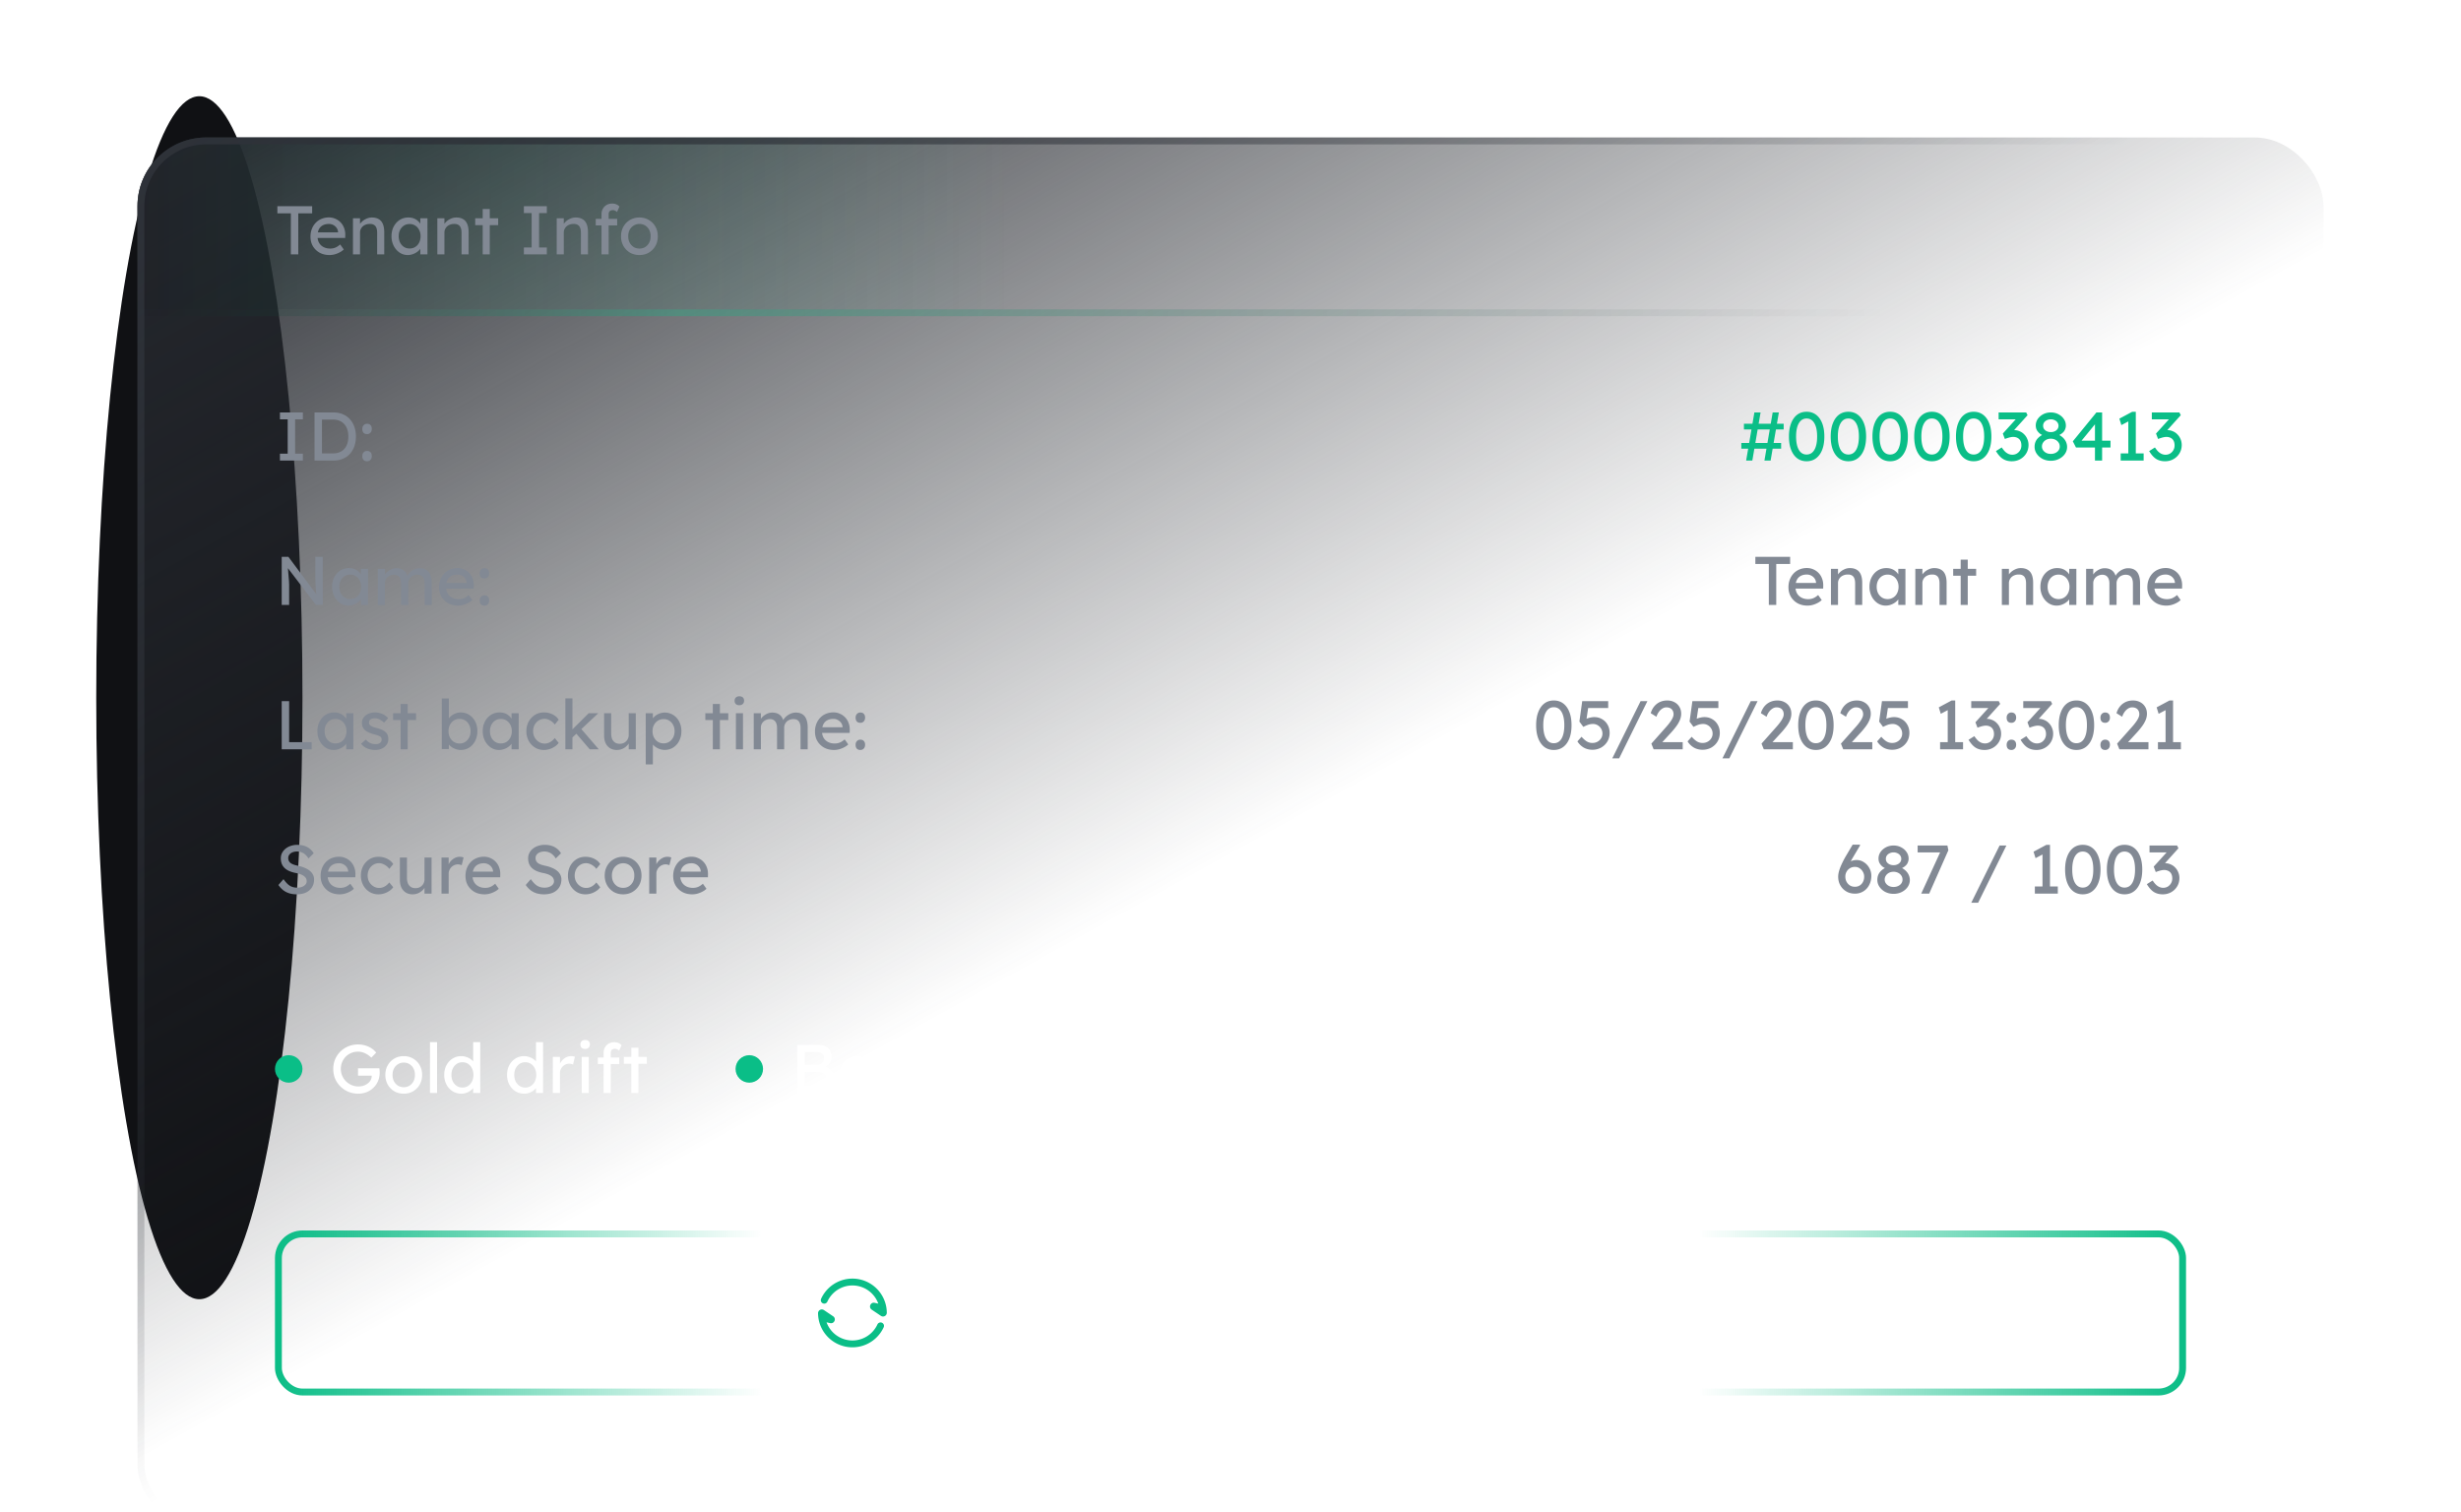 <svg xmlns="http://www.w3.org/2000/svg" width="358" height="220" fill="none"><g clip-path="url(#a)"><g filter="url(#b)"><ellipse cx="29" cy="101.5" fill="#101114" rx="15" ry="87.5"/></g><mask id="d" width="358" height="210" x="0" y="0" maskUnits="userSpaceOnUse" style="mask-type:alpha"><path fill="url(#c)" d="M0 0h358v210H0z"/></mask><g clip-path="url(#e)"><rect width="318" height="203" x="20" y="20" fill="url(#f)" rx="10"/><rect width="277" height="23" x="40.5" y="179.5" fill="#fff" fill-opacity=".03" stroke="url(#g)" rx="3.5"/><g clip-path="url(#h)"><path fill="#0ABE87" d="M119 191.04a.55.55 0 0 1 .809-.488l.048.029 1.339.902c.486.328.188 1.072-.367 1.004l-.059-.01-.531-.117a4.001 4.001 0 0 0 7.402.302.496.496 0 0 1 .28-.252.497.497 0 0 1 .63.666A5.002 5.002 0 0 1 119 191.04Zm.452-2.114a5.001 5.001 0 0 1 9.55 2.036.549.549 0 0 1-.808.488l-.048-.029-1.339-.902c-.486-.328-.189-1.072.367-1.004l.058.01.532.117a3.997 3.997 0 0 0-5.857-2.049 4 4 0 0 0-1.545 1.747.513.513 0 0 1-.279.269.505.505 0 0 1-.388-.011.484.484 0 0 1-.16-.116.475.475 0 0 1-.103-.169.491.491 0 0 1 .02-.387Z"/></g><path fill="#fff" d="M136.882 194v-6.3h2.682c.36 0 .69.09.99.27.306.174.549.414.729.72.18.3.27.639.27 1.017 0 .342-.09.66-.27.954-.18.294-.42.531-.72.711-.3.174-.633.261-.999.261h-1.71V194h-.972Zm3.744 0-1.602-2.844.999-.225 1.782 3.078-1.179-.009Zm-2.772-3.303h1.8c.174 0 .33-.042.468-.126a.939.939 0 0 0 .324-.36 1.13 1.13 0 0 0 .117-.513.98.98 0 0 0-.153-.549.974.974 0 0 0-.414-.378 1.274 1.274 0 0 0-.594-.135h-1.548v2.061Zm7.081 3.393c-.486 0-.918-.102-1.296-.306a2.366 2.366 0 0 1-.882-.855 2.42 2.42 0 0 1-.315-1.242c0-.372.06-.711.18-1.017.12-.306.285-.57.495-.792.216-.228.471-.402.765-.522.3-.126.624-.189.972-.189.306 0 .591.06.855.18.264.114.492.273.684.477.198.204.348.447.45.729.108.276.159.579.153.909l-.009.396h-3.861l-.207-.738h3.267l-.135.153v-.216a1.043 1.043 0 0 0-.198-.531 1.224 1.224 0 0 0-.999-.504c-.324 0-.597.063-.819.189-.222.12-.39.3-.504.54-.114.234-.171.525-.171.873 0 .33.069.618.207.864.138.24.333.426.585.558.252.132.543.198.873.198.234 0 .45-.039.648-.117.204-.078.423-.219.657-.423l.468.657c-.144.144-.321.27-.531.378a3.333 3.333 0 0 1-.657.261c-.228.06-.453.09-.675.09Zm3.581-.09v-5.256c0-.27.06-.51.18-.72.12-.21.285-.375.495-.495.21-.12.453-.18.729-.18.192 0 .372.036.54.108.168.072.303.168.405.288l-.315.711a.935.935 0 0 0-.261-.171.554.554 0 0 0-.261-.072.761.761 0 0 0-.324.063.368.368 0 0 0-.189.18.601.601 0 0 0-.063.288V194h-.936Zm-.756-3.789v-.855h2.808v.855h-2.808Zm3.777 3.789v-4.725h.936v1.485l-.09-.36c.066-.228.177-.435.333-.621.162-.186.345-.333.549-.441a1.4 1.4 0 0 1 .936-.135c.096.018.171.039.225.063l-.243 1.008a1.29 1.29 0 0 0-.243-.072.914.914 0 0 0-.252-.036 1.15 1.15 0 0 0-.468.099c-.144.06-.273.147-.387.261a1.256 1.256 0 0 0-.261.387 1.131 1.131 0 0 0-.099.477V194h-.936Zm5.632.09c-.486 0-.918-.102-1.296-.306a2.366 2.366 0 0 1-.882-.855 2.42 2.42 0 0 1-.315-1.242c0-.372.06-.711.18-1.017.12-.306.285-.57.495-.792.216-.228.471-.402.765-.522.3-.126.624-.189.972-.189.306 0 .591.06.855.18.264.114.492.273.684.477.198.204.348.447.45.729.108.276.159.579.153.909l-.009.396h-3.861l-.207-.738h3.267l-.135.153v-.216a1.043 1.043 0 0 0-.198-.531 1.224 1.224 0 0 0-.999-.504c-.324 0-.597.063-.819.189-.222.12-.39.3-.504.54-.114.234-.171.525-.171.873 0 .33.069.618.207.864.138.24.333.426.585.558.252.132.543.198.873.198.234 0 .45-.039.648-.117.204-.078.423-.219.657-.423l.468.657c-.144.144-.321.27-.531.378a3.333 3.333 0 0 1-.657.261c-.228.06-.453.09-.675.09Zm4.644 0c-.396 0-.753-.069-1.071-.207a1.99 1.99 0 0 1-.792-.612l.63-.54c.18.21.375.363.585.459.216.09.459.135.729.135.108 0 .207-.012.297-.036a.717.717 0 0 0 .243-.126.536.536 0 0 0 .162-.189.594.594 0 0 0 .054-.252.47.47 0 0 0-.171-.378 1.313 1.313 0 0 0-.288-.135 3.69 3.69 0 0 0-.495-.162 4.203 4.203 0 0 1-.855-.306 1.62 1.62 0 0 1-.513-.387 1.16 1.16 0 0 1-.198-.369 1.54 1.54 0 0 1-.063-.45c0-.198.042-.378.126-.54.09-.168.21-.312.36-.432.156-.126.336-.222.54-.288.21-.066.432-.099.666-.099.222 0 .441.03.657.09.222.06.426.147.612.261.186.114.342.249.468.405l-.531.585a2.012 2.012 0 0 0-.378-.297 1.725 1.725 0 0 0-.405-.207 1.16 1.16 0 0 0-.378-.072c-.126 0-.24.012-.342.036a.795.795 0 0 0-.261.108.492.492 0 0 0-.153.18.536.536 0 0 0-.054.243.726.726 0 0 0 .054.225.562.562 0 0 0 .144.171c.066.048.165.099.297.153.132.054.3.105.504.153.3.078.546.165.738.261.198.09.354.195.468.315.12.114.204.246.252.396.048.15.072.318.072.504 0 .27-.078.513-.234.729-.15.21-.354.375-.612.495s-.546.18-.864.18Zm2.731-.09v-6.66h.927v2.907l-.162.108c.06-.21.177-.402.351-.576.174-.18.381-.324.621-.432.24-.114.486-.171.738-.171.36 0 .66.072.9.216.24.138.42.351.54.639.12.288.18.651.18 1.089V194h-.927v-2.817c0-.27-.036-.492-.108-.666a.714.714 0 0 0-.333-.387 1.013 1.013 0 0 0-.558-.108c-.18 0-.345.03-.495.09-.15.054-.282.132-.396.234a1.206 1.206 0 0 0-.261.36c-.06.132-.09.276-.09.432V194h-.927Zm9.882.09a2.19 2.19 0 0 1-1.179-.324 2.368 2.368 0 0 1-.819-.882 2.62 2.62 0 0 1-.297-1.251c0-.462.099-.879.297-1.251.204-.372.477-.666.819-.882a2.19 2.19 0 0 1 1.179-.324c.42 0 .801.087 1.143.261.348.168.612.399.792.693l-.513.63a1.688 1.688 0 0 0-.369-.378 1.987 1.987 0 0 0-.477-.27 1.327 1.327 0 0 0-.486-.099c-.288 0-.546.072-.774.216-.222.138-.399.33-.531.576a1.723 1.723 0 0 0-.198.828c0 .306.069.582.207.828.138.24.321.432.549.576.228.144.48.216.756.216.162 0 .318-.027.468-.081.156-.054.306-.135.45-.243.144-.108.279-.24.405-.396l.513.63c-.192.27-.468.492-.828.666a2.48 2.48 0 0 1-1.107.261Zm4.934 0a2.45 2.45 0 0 1-1.242-.315 2.386 2.386 0 0 1-.855-.873 2.536 2.536 0 0 1-.315-1.269c0-.474.105-.894.315-1.26.21-.372.495-.663.855-.873.366-.216.78-.324 1.242-.324.456 0 .864.108 1.224.324.366.21.654.501.864.873.21.366.315.786.315 1.26s-.105.897-.315 1.269c-.21.366-.498.657-.864.873-.36.21-.768.315-1.224.315Zm0-.846c.282 0 .534-.069.756-.207a1.51 1.51 0 0 0 .522-.576c.126-.246.186-.522.18-.828a1.684 1.684 0 0 0-.18-.828 1.429 1.429 0 0 0-.522-.576 1.402 1.402 0 0 0-.756-.207 1.429 1.429 0 0 0-1.287.792c-.126.24-.186.513-.18.819-.006.306.054.582.18.828.126.24.3.432.522.576.228.138.483.207.765.207Zm3.413.756v-4.725h.927v.972l-.162.108c.06-.21.177-.402.351-.576.174-.18.381-.324.621-.432.24-.114.486-.171.738-.171.36 0 .66.072.9.216.24.138.42.351.54.639.12.288.18.651.18 1.089V194h-.927v-2.817c0-.27-.036-.492-.108-.666a.714.714 0 0 0-.333-.387 1.013 1.013 0 0 0-.558-.108c-.18 0-.345.03-.495.09-.15.054-.282.132-.396.234a1.206 1.206 0 0 0-.261.36c-.06.132-.09.276-.09.432V194h-.927Zm5.353 0v-4.725h.927v.972l-.162.108c.06-.21.177-.402.351-.576.174-.18.381-.324.621-.432.24-.114.486-.171.738-.171.36 0 .66.072.9.216.24.138.42.351.54.639.12.288.18.651.18 1.089V194h-.927v-2.817c0-.27-.036-.492-.108-.666a.714.714 0 0 0-.333-.387 1.013 1.013 0 0 0-.558-.108c-.18 0-.345.03-.495.09-.15.054-.282.132-.396.234a1.206 1.206 0 0 0-.261.36c-.06.132-.09.276-.09.432V194h-.927Zm7.557.09c-.486 0-.918-.102-1.296-.306a2.366 2.366 0 0 1-.882-.855 2.42 2.42 0 0 1-.315-1.242c0-.372.06-.711.18-1.017.12-.306.285-.57.495-.792.216-.228.471-.402.765-.522.3-.126.624-.189.972-.189.306 0 .591.06.855.18.264.114.492.273.684.477.198.204.348.447.45.729.108.276.159.579.153.909l-.009.396h-3.861l-.207-.738h3.267l-.135.153v-.216a1.043 1.043 0 0 0-.198-.531 1.224 1.224 0 0 0-.999-.504c-.324 0-.597.063-.819.189-.222.12-.39.3-.504.54-.114.234-.171.525-.171.873 0 .33.069.618.207.864.138.24.333.426.585.558.252.132.543.198.873.198.234 0 .45-.039.648-.117.204-.078.423-.219.657-.423l.468.657c-.144.144-.321.27-.531.378a3.333 3.333 0 0 1-.657.261c-.228.06-.453.09-.675.09Zm5.076 0a2.19 2.19 0 0 1-1.179-.324 2.368 2.368 0 0 1-.819-.882 2.62 2.62 0 0 1-.297-1.251c0-.462.099-.879.297-1.251.204-.372.477-.666.819-.882a2.19 2.19 0 0 1 1.179-.324c.42 0 .801.087 1.143.261.348.168.612.399.792.693l-.513.63a1.688 1.688 0 0 0-.369-.378 1.987 1.987 0 0 0-.477-.27 1.327 1.327 0 0 0-.486-.099c-.288 0-.546.072-.774.216-.222.138-.399.33-.531.576a1.723 1.723 0 0 0-.198.828c0 .306.069.582.207.828.138.24.321.432.549.576.228.144.48.216.756.216.162 0 .318-.027.468-.081.156-.054.306-.135.45-.243.144-.108.279-.24.405-.396l.513.63c-.192.27-.468.492-.828.666a2.48 2.48 0 0 1-1.107.261Zm3.394-.09v-5.931h.927V194h-.927Zm-.981-3.825v-.9h3.006v.9h-3.006Zm4.003 3.825v-4.725h.927V194h-.927Zm.45-5.769c-.198 0-.351-.051-.459-.153-.108-.102-.162-.246-.162-.432 0-.174.054-.315.162-.423a.64.64 0 0 1 .459-.162c.198 0 .351.051.459.153.108.102.162.246.162.432a.556.556 0 0 1-.171.423c-.108.108-.258.162-.45.162Zm4.026 5.859a2.45 2.45 0 0 1-1.242-.315 2.386 2.386 0 0 1-.855-.873 2.536 2.536 0 0 1-.315-1.269c0-.474.105-.894.315-1.26.21-.372.495-.663.855-.873.366-.216.78-.324 1.242-.324.456 0 .864.108 1.224.324.366.21.654.501.864.873.21.366.315.786.315 1.26s-.105.897-.315 1.269c-.21.366-.498.657-.864.873-.36.21-.768.315-1.224.315Zm0-.846c.282 0 .534-.069.756-.207a1.51 1.51 0 0 0 .522-.576c.126-.246.186-.522.18-.828a1.684 1.684 0 0 0-.18-.828 1.429 1.429 0 0 0-.522-.576 1.402 1.402 0 0 0-.756-.207 1.429 1.429 0 0 0-1.287.792c-.126.24-.186.513-.18.819-.006.306.054.582.18.828.126.24.3.432.522.576.228.138.483.207.765.207Zm3.413.756v-4.725h.927v.972l-.162.108c.06-.21.177-.402.351-.576.174-.18.381-.324.621-.432.24-.114.486-.171.738-.171.36 0 .66.072.9.216.24.138.42.351.54.639.12.288.18.651.18 1.089V194h-.927v-2.817c0-.27-.036-.492-.108-.666a.714.714 0 0 0-.333-.387 1.013 1.013 0 0 0-.558-.108c-.18 0-.345.03-.495.09-.15.054-.282.132-.396.234a1.206 1.206 0 0 0-.261.36c-.06.132-.09.276-.09.432V194h-.927Z"/><path fill="#828994" d="M40.72 67v-1h1.13v-5h-1.13v-1h3.34v1h-1.13v5h1.13v1h-3.34Zm5.035 0v-7h2.74c.5 0 .95.083 1.35.25a2.86 2.86 0 0 1 1.04.72c.287.313.507.683.66 1.11.154.427.23.9.23 1.42 0 .52-.076.997-.23 1.43a3.252 3.252 0 0 1-.66 1.11c-.28.307-.623.543-1.03.71-.406.167-.86.25-1.36.25h-2.74Zm1.08-.93-.03-.11h1.64c.354 0 .667-.057.94-.17.28-.113.514-.273.7-.48.194-.213.34-.473.44-.78.1-.307.15-.65.15-1.03s-.05-.72-.15-1.02a2.124 2.124 0 0 0-.44-.78 1.928 1.928 0 0 0-.7-.49 2.438 2.438 0 0 0-.94-.17h-1.67l.06-.09v5.12Zm6.56 1.03c-.22 0-.39-.063-.51-.19-.12-.133-.18-.32-.18-.56 0-.22.064-.4.19-.54a.642.642 0 0 1 .5-.21c.22 0 .39.067.51.2.12.127.18.31.18.55 0 .22-.063.4-.19.54a.642.642 0 0 1-.5.21Zm0-3.95c-.22 0-.39-.063-.51-.19-.12-.133-.18-.32-.18-.56 0-.22.064-.4.19-.54a.642.642 0 0 1 .5-.21c.22 0 .39.067.51.2.12.127.18.31.18.55 0 .22-.063.4-.19.54a.642.642 0 0 1-.5.21Z"/><path fill="#0ABE87" d="m256.67 67 1.2-7h.9l-1.2 7h-.9Zm-3.36-1.73v-.83h5.79v.83h-5.79Zm.7 1.73 1.2-7h.9l-1.2 7h-.9Zm-.32-4.53v-.83h5.78v.83h-5.78Zm9.117 4.63c-.533 0-.993-.147-1.38-.44-.38-.293-.673-.707-.88-1.24-.206-.54-.31-1.18-.31-1.92s.104-1.377.31-1.91c.207-.54.5-.957.88-1.25.387-.293.847-.44 1.38-.44.534 0 .994.147 1.38.44.387.293.684.71.89 1.25.207.533.31 1.17.31 1.91s-.103 1.38-.31 1.92c-.206.533-.503.947-.89 1.24-.386.293-.846.44-1.38.44Zm0-.98c.487 0 .864-.227 1.13-.68.267-.46.4-1.107.4-1.94s-.133-1.477-.4-1.93c-.266-.46-.643-.69-1.13-.69-.486 0-.863.23-1.13.69-.266.453-.4 1.097-.4 1.93s.134 1.48.4 1.94c.267.453.644.68 1.13.68Zm6.075.98c-.534 0-.994-.147-1.38-.44-.38-.293-.674-.707-.88-1.24-.207-.54-.31-1.18-.31-1.92s.103-1.377.31-1.91c.206-.54.5-.957.88-1.25.386-.293.846-.44 1.38-.44.533 0 .993.147 1.38.44.386.293.683.71.89 1.25.206.533.31 1.17.31 1.91s-.104 1.38-.31 1.92c-.207.533-.504.947-.89 1.24-.387.293-.847.44-1.38.44Zm0-.98c.486 0 .863-.227 1.13-.68.266-.46.4-1.107.4-1.94s-.134-1.477-.4-1.93c-.267-.46-.644-.69-1.13-.69-.487 0-.864.23-1.13.69-.267.453-.4 1.097-.4 1.93s.133 1.48.4 1.94c.266.453.643.68 1.13.68Zm6.074.98c-.534 0-.994-.147-1.38-.44-.38-.293-.674-.707-.88-1.24-.207-.54-.31-1.18-.31-1.92s.103-1.377.31-1.91c.206-.54.5-.957.88-1.25.386-.293.846-.44 1.38-.44.533 0 .993.147 1.38.44.386.293.683.71.89 1.25.206.533.31 1.17.31 1.91s-.104 1.38-.31 1.92c-.207.533-.504.947-.89 1.24-.387.293-.847.44-1.38.44Zm0-.98c.486 0 .863-.227 1.13-.68.266-.46.4-1.107.4-1.94s-.134-1.477-.4-1.93c-.267-.46-.644-.69-1.13-.69-.487 0-.864.23-1.13.69-.267.453-.4 1.097-.4 1.93s.133 1.48.4 1.94c.266.453.643.68 1.13.68Zm6.074.98c-.533 0-.993-.147-1.38-.44-.38-.293-.673-.707-.88-1.24-.207-.54-.31-1.18-.31-1.92s.103-1.377.31-1.91c.207-.54.5-.957.88-1.25.387-.293.847-.44 1.38-.44.533 0 .993.147 1.38.44.387.293.683.71.89 1.25.207.533.31 1.17.31 1.91s-.103 1.38-.31 1.92c-.207.533-.503.947-.89 1.24-.387.293-.847.44-1.38.44Zm0-.98c.487 0 .863-.227 1.13-.68.267-.46.4-1.107.4-1.94s-.133-1.477-.4-1.93c-.267-.46-.643-.69-1.13-.69-.487 0-.863.23-1.13.69-.267.453-.4 1.097-.4 1.93s.133 1.48.4 1.94c.267.453.643.68 1.13.68Zm6.074.98c-.533 0-.993-.147-1.38-.44-.38-.293-.673-.707-.88-1.24-.206-.54-.31-1.18-.31-1.92s.104-1.377.31-1.91c.207-.54.5-.957.88-1.25.387-.293.847-.44 1.38-.44.534 0 .994.147 1.38.44.387.293.684.71.89 1.25.207.533.31 1.17.31 1.91s-.103 1.38-.31 1.92c-.206.533-.503.947-.89 1.24-.386.293-.846.44-1.38.44Zm0-.98c.487 0 .864-.227 1.13-.68.267-.46.4-1.107.4-1.94s-.133-1.477-.4-1.93c-.266-.46-.643-.69-1.13-.69-.486 0-.863.23-1.13.69-.266.453-.4 1.097-.4 1.93s.134 1.48.4 1.94c.267.453.644.68 1.13.68Zm5.554.98c-.493 0-.923-.113-1.29-.34-.36-.227-.7-.607-1.02-1.14l.84-.53c.167.247.33.45.49.61a1.8 1.8 0 0 0 .51.34c.174.073.357.11.55.11.234 0 .45-.057.65-.17a1.353 1.353 0 0 0 .66-1.19c0-.26-.046-.48-.14-.66a.925.925 0 0 0-.41-.42c-.18-.1-.393-.15-.64-.15-.113 0-.233.013-.36.04-.12.02-.25.053-.39.1-.14.04-.293.093-.46.16l-.3-.79 2.16-2.38.21.31h-2.98v-1h4.01l.2.4-2.29 2.54-.25-.26a.997.997 0 0 1 .26-.07c.127-.027.23-.04.31-.04.294 0 .567.057.82.17.26.107.484.26.67.46.194.193.344.423.45.69.114.26.17.54.17.84 0 .453-.11.86-.33 1.22a2.335 2.335 0 0 1-.87.84c-.366.207-.776.31-1.23.31Zm5.673-.07c-.433 0-.83-.09-1.19-.27a2.362 2.362 0 0 1-.85-.74 1.749 1.749 0 0 1-.32-1.02c0-.207.027-.4.08-.58.06-.187.147-.357.26-.51.12-.153.264-.293.43-.42.167-.127.36-.24.58-.34l-.06.21a2.405 2.405 0 0 1-.47-.24c-.133-.1-.25-.213-.35-.34a1.485 1.485 0 0 1-.23-.41 1.681 1.681 0 0 1 .22-1.42c.2-.287.464-.517.79-.69.334-.173.704-.26 1.11-.26.407 0 .774.087 1.1.26.334.173.597.403.79.69.2.287.3.607.3.96 0 .16-.026.313-.08.46a1.25 1.25 0 0 1-.21.4c-.093.12-.213.23-.36.33-.14.1-.3.187-.48.26l-.03-.17c.2.08.38.183.54.31.167.127.31.27.43.43.12.16.21.33.27.51a1.757 1.757 0 0 1-.22 1.59c-.213.307-.5.55-.86.73-.353.18-.75.27-1.19.27Zm0-1c.247 0 .467-.047.66-.14.2-.093.357-.22.47-.38a.923.923 0 0 0 .17-.55c0-.22-.056-.413-.17-.58a1.174 1.174 0 0 0-.47-.41c-.193-.1-.413-.15-.66-.15-.246 0-.466.05-.66.15a1.2 1.2 0 0 0-.46.41 1.01 1.01 0 0 0-.17.58c0 .2.057.38.17.54.114.16.267.29.46.39.194.093.414.14.66.14Zm0-3.17c.214 0 .404-.04.57-.12a.964.964 0 0 0 .4-.32c.1-.14.15-.3.15-.48s-.05-.34-.15-.48a.933.933 0 0 0-.4-.33 1.213 1.213 0 0 0-.57-.13c-.213 0-.406.043-.58.13-.166.08-.3.19-.4.33-.093.14-.14.3-.14.48s.047.34.14.48c.1.133.234.24.4.32.174.08.367.12.58.12Zm6.421 4.14v-5.64l.25.06-2.3 2.81-.04-.12h4.35v.99h-5.02l-.46-.9 3.43-4.2h.83v7h-1.04Zm4.852-.49v-5.68l.37.28-1.38.73-.29-.94 1.87-1h.52v6.61h-1.09Zm-1.11.49v-1.04h3.34V67h-3.34Zm6.45.1c-.494 0-.924-.113-1.29-.34-.36-.227-.7-.607-1.02-1.14l.84-.53c.166.247.33.45.49.61.166.153.336.267.51.34.173.073.356.11.55.11.233 0 .45-.057.65-.17a1.353 1.353 0 0 0 .66-1.19c0-.26-.047-.48-.14-.66a.93.93 0 0 0-.41-.42 1.3 1.3 0 0 0-.64-.15c-.114 0-.234.013-.36.04-.12.02-.25.053-.39.1-.14.04-.294.093-.46.16l-.3-.79 2.16-2.38.21.31h-2.98v-1h4.01l.2.4-2.29 2.54-.25-.26a.985.985 0 0 1 .26-.07c.126-.027.23-.04.31-.04.293 0 .566.057.82.17.26.107.483.26.67.46.193.193.343.423.45.69.113.26.17.54.17.84 0 .453-.11.86-.33 1.22a2.35 2.35 0 0 1-.87.84c-.367.207-.777.31-1.23.31Z"/><path fill="#828994" d="M40.98 88v-7h.97l4.28 5.73-.16.09a9.81 9.81 0 0 1-.07-.54l-.06-.63-.04-.71-.02-.79c-.007-.273-.01-.557-.01-.85V81h1.08v7h-.99l-4.21-5.52.11-.14c.033.407.06.753.08 1.04.027.28.047.52.06.72.02.193.033.353.04.48.007.12.01.22.01.3.007.08.01.15.01.21V88h-1.08Zm9.69.1a2.1 2.1 0 0 1-1.19-.36 2.598 2.598 0 0 1-.85-.98 3.008 3.008 0 0 1-.32-1.4c0-.527.106-.993.32-1.4.22-.413.513-.737.88-.97a2.31 2.31 0 0 1 1.25-.35c.273 0 .523.04.75.12.226.08.423.193.59.34.173.14.313.303.42.49.113.187.183.387.21.6l-.23-.08v-1.36h1.04V88H52.5v-1.25l.24-.07c-.04.18-.124.357-.25.53-.12.167-.277.317-.47.45-.187.133-.397.24-.63.32-.227.08-.467.12-.72.12Zm.27-.95c.313 0 .59-.077.83-.23.24-.153.426-.363.56-.63.14-.273.21-.583.21-.93 0-.34-.07-.643-.21-.91a1.556 1.556 0 0 0-.56-.63 1.508 1.508 0 0 0-.83-.23c-.307 0-.58.077-.82.23a1.66 1.66 0 0 0-.56.63c-.134.267-.2.57-.2.91 0 .347.066.657.2.93.14.267.326.477.56.63.24.153.513.23.82.23Zm4.018.85v-5.25h1.04v1.12l-.19.12c.053-.173.136-.34.25-.5.12-.16.263-.3.43-.42.173-.127.356-.227.55-.3.2-.073.403-.11.61-.11.3 0 .563.05.79.15.226.1.413.25.56.45.147.2.253.45.32.75l-.16-.04.07-.17c.073-.153.173-.297.3-.43a2.42 2.42 0 0 1 .45-.37c.166-.107.343-.19.53-.25.186-.06.37-.09.55-.09.393 0 .717.08.97.24.26.16.453.403.58.73.133.327.2.733.2 1.22V88h-1.04v-3.09c0-.3-.04-.543-.12-.73a.825.825 0 0 0-.34-.43c-.154-.093-.35-.14-.59-.14-.187 0-.364.033-.53.1a1.206 1.206 0 0 0-.8 1.15V88h-1.04v-3.11c0-.273-.04-.503-.12-.69a.933.933 0 0 0-.35-.44c-.154-.1-.34-.15-.56-.15-.187 0-.36.033-.52.1-.16.06-.3.147-.42.26-.12.107-.214.237-.28.39-.067.147-.1.307-.1.48V88h-1.04Zm11.679.1c-.54 0-1.02-.113-1.44-.34a2.629 2.629 0 0 1-.98-.95c-.233-.4-.35-.86-.35-1.38 0-.413.067-.79.2-1.13.133-.34.317-.633.55-.88.24-.253.523-.447.85-.58a2.76 2.76 0 0 1 1.08-.21c.34 0 .657.067.95.2.293.127.546.303.76.53.22.227.386.497.5.81.12.307.176.643.17 1.01l-.01.44h-4.29l-.23-.82h3.63l-.15.17v-.24a1.158 1.158 0 0 0-.22-.59 1.36 1.36 0 0 0-1.11-.56c-.36 0-.663.07-.91.21a1.29 1.29 0 0 0-.56.6c-.127.26-.19.583-.19.97 0 .367.076.687.23.96.153.267.37.473.65.62.28.147.603.22.97.22.26 0 .5-.043.72-.13.227-.087.47-.243.73-.47l.52.73c-.16.16-.357.3-.59.42-.227.12-.47.217-.73.29-.254.067-.504.1-.75.1Zm3.83 0c-.22 0-.39-.063-.51-.19-.12-.133-.18-.32-.18-.56 0-.22.063-.4.19-.54a.642.642 0 0 1 .5-.21c.22 0 .39.067.51.2.12.127.18.31.18.55 0 .22-.064.4-.19.54a.642.642 0 0 1-.5.21Zm0-3.95c-.22 0-.39-.063-.51-.19-.12-.133-.18-.32-.18-.56 0-.22.063-.4.19-.54a.642.642 0 0 1 .5-.21c.22 0 .39.067.51.2.12.127.18.31.18.55 0 .22-.064.4-.19.54a.642.642 0 0 1-.5.21ZM257.31 88v-5.96h-1.96V81h5.06v1.04h-2.02V88h-1.08Zm5.626.1c-.54 0-1.02-.113-1.44-.34a2.624 2.624 0 0 1-.98-.95c-.234-.4-.35-.86-.35-1.38 0-.413.066-.79.2-1.13.133-.34.316-.633.55-.88a2.41 2.41 0 0 1 .85-.58c.333-.14.693-.21 1.08-.21.34 0 .656.067.95.2.293.127.546.303.76.53.22.227.386.497.5.81.12.307.176.643.17 1.01l-.01.44h-4.29l-.23-.82h3.63l-.15.17v-.24a1.165 1.165 0 0 0-.22-.59 1.366 1.366 0 0 0-1.11-.56c-.36 0-.664.07-.91.21a1.284 1.284 0 0 0-.56.6c-.127.26-.19.583-.19.97 0 .367.076.687.23.96.153.267.37.473.65.62.28.147.603.22.97.22.26 0 .5-.043.72-.13.226-.087.47-.243.73-.47l.52.73c-.16.16-.357.3-.59.42a3.71 3.71 0 0 1-.73.29c-.254.067-.504.1-.75.1Zm3.409-.1v-5.25h1.03v1.08l-.18.12a1.48 1.48 0 0 1 .39-.64c.193-.2.423-.36.69-.48.267-.127.54-.19.82-.19.4 0 .733.08 1 .24.267.153.467.39.6.71.133.32.2.723.2 1.21V88h-1.03v-3.13c0-.3-.04-.547-.12-.74a.792.792 0 0 0-.37-.43c-.167-.093-.373-.133-.62-.12-.2 0-.383.033-.55.1-.167.06-.313.147-.44.26-.12.113-.217.247-.29.4-.067.147-.1.307-.1.48V88h-1.03Zm7.967.1a2.1 2.1 0 0 1-1.19-.36 2.606 2.606 0 0 1-.85-.98 3.012 3.012 0 0 1-.32-1.4c0-.527.107-.993.32-1.4.22-.413.514-.737.88-.97.374-.233.79-.35 1.25-.35.274 0 .524.04.75.12.227.08.424.193.59.34.174.14.314.303.42.49.114.187.184.387.21.6l-.23-.08v-1.36h1.04V88h-1.04v-1.25l.24-.07c-.04.18-.123.357-.25.53-.12.167-.276.317-.47.45-.186.133-.396.24-.63.32-.226.08-.466.12-.72.12Zm.27-.95a1.507 1.507 0 0 0 1.39-.86c.14-.273.21-.583.21-.93 0-.34-.07-.643-.21-.91a1.507 1.507 0 0 0-1.39-.86c-.306 0-.58.077-.82.23-.233.153-.42.363-.56.63-.133.267-.2.57-.2.91 0 .347.067.657.2.93.14.267.327.477.56.63.24.153.514.23.82.23Zm4.038.85v-5.25h1.03v1.08l-.18.12a1.48 1.48 0 0 1 .39-.64c.194-.2.424-.36.69-.48.267-.127.54-.19.82-.19.4 0 .734.08 1 .24.267.153.467.39.6.71.134.32.2.723.2 1.21V88h-1.03v-3.13c0-.3-.04-.547-.12-.74a.792.792 0 0 0-.37-.43c-.166-.093-.373-.133-.62-.12-.2 0-.383.033-.55.1-.166.06-.313.147-.44.26-.12.113-.216.247-.29.4-.066.147-.1.307-.1.48V88h-1.03Zm6.598 0v-6.59h1.03V88h-1.03Zm-1.09-4.25v-1h3.34v1h-3.34Zm7.08 4.25v-5.25h1.03v1.08l-.18.12a1.48 1.48 0 0 1 .39-.64c.194-.2.424-.36.69-.48.267-.127.54-.19.82-.19.4 0 .734.08 1 .24.267.153.467.39.6.71.134.32.2.723.2 1.21V88h-1.03v-3.13c0-.3-.04-.547-.12-.74a.792.792 0 0 0-.37-.43c-.166-.093-.373-.133-.62-.12-.2 0-.383.033-.55.1-.166.06-.313.147-.44.26-.12.113-.216.247-.29.4-.066.147-.1.307-.1.48V88h-1.03Zm7.968.1c-.434 0-.83-.12-1.19-.36a2.59 2.59 0 0 1-.85-.98 3 3 0 0 1-.32-1.4c0-.527.106-.993.32-1.4a2.53 2.53 0 0 1 .88-.97 2.31 2.31 0 0 1 1.25-.35c.273 0 .523.04.75.12.226.08.423.193.59.34.173.14.313.303.42.49.113.187.183.387.21.6l-.23-.08v-1.36h1.04V88h-1.04v-1.25l.24-.07c-.04.18-.124.357-.25.53-.12.167-.277.317-.47.45-.187.133-.397.24-.63.32a2.15 2.15 0 0 1-.72.12Zm.27-.95c.313 0 .59-.077.83-.23.24-.153.426-.363.56-.63.14-.273.21-.583.21-.93 0-.34-.07-.643-.21-.91a1.561 1.561 0 0 0-.56-.63 1.51 1.51 0 0 0-.83-.23c-.307 0-.58.077-.82.23-.234.153-.42.363-.56.63-.134.267-.2.57-.2.91 0 .347.066.657.2.93.14.267.326.477.56.63.24.153.513.23.82.23Zm4.018.85v-5.25h1.04v1.12l-.19.12a1.732 1.732 0 0 1 .68-.92c.173-.127.356-.227.55-.3.2-.073.403-.11.61-.11.3 0 .563.05.79.15.226.1.413.25.56.45.146.2.253.45.32.75l-.16-.04.07-.17c.073-.153.173-.297.3-.43a2.4 2.4 0 0 1 .98-.62c.186-.06.37-.09.55-.09.393 0 .716.08.97.24.26.16.453.403.58.73.133.327.2.733.2 1.22V88h-1.04v-3.09c0-.3-.04-.543-.12-.73a.83.83 0 0 0-.34-.43c-.154-.093-.35-.14-.59-.14a1.41 1.41 0 0 0-.53.1c-.16.06-.3.147-.42.26-.12.113-.214.247-.28.4-.067.147-.1.31-.1.49V88h-1.04v-3.11c0-.273-.04-.503-.12-.69a.935.935 0 0 0-.35-.44c-.154-.1-.34-.15-.56-.15-.187 0-.36.033-.52.1-.16.06-.3.147-.42.26-.12.107-.214.237-.28.39-.067.147-.1.307-.1.48V88h-1.04Zm11.679.1c-.54 0-1.02-.113-1.44-.34a2.624 2.624 0 0 1-.98-.95c-.234-.4-.35-.86-.35-1.38 0-.413.066-.79.2-1.13.133-.34.316-.633.55-.88a2.41 2.41 0 0 1 .85-.58c.333-.14.693-.21 1.08-.21.34 0 .656.067.95.2.293.127.546.303.76.53.22.227.386.497.5.81.12.307.176.643.17 1.01l-.01.44h-4.29l-.23-.82h3.63l-.15.17v-.24a1.165 1.165 0 0 0-.22-.59 1.366 1.366 0 0 0-1.11-.56c-.36 0-.664.07-.91.21a1.284 1.284 0 0 0-.56.6c-.127.26-.19.583-.19.97 0 .367.076.687.23.96.153.267.37.473.65.62.28.147.603.22.97.22.26 0 .5-.043.72-.13.226-.087.47-.243.73-.47l.52.73c-.16.16-.357.3-.59.42a3.71 3.71 0 0 1-.73.29c-.254.067-.504.1-.75.1ZM40.98 109v-7h1.08v5.96h3.28V109h-4.36Zm7.551.1a2.1 2.1 0 0 1-1.19-.36 2.6 2.6 0 0 1-.85-.98 3.007 3.007 0 0 1-.32-1.4c0-.527.107-.993.32-1.4.22-.413.513-.737.88-.97.373-.233.79-.35 1.25-.35.273 0 .523.04.75.12.227.08.423.193.59.34.173.14.313.303.42.49.113.187.183.387.21.6l-.23-.08v-1.36h1.04V109h-1.04v-1.25l.24-.07a1.42 1.42 0 0 1-.25.53c-.12.167-.277.317-.47.45-.187.133-.397.24-.63.32-.227.08-.467.12-.72.12Zm.27-.95c.313 0 .59-.077.83-.23.24-.153.427-.363.56-.63.14-.273.21-.583.21-.93 0-.34-.07-.643-.21-.91a1.552 1.552 0 0 0-.56-.63 1.51 1.51 0 0 0-.83-.23c-.307 0-.58.077-.82.23-.233.153-.42.363-.56.63-.133.267-.2.57-.2.91 0 .347.067.657.2.93.14.267.327.477.56.63.24.153.513.23.82.23Zm5.788.95c-.44 0-.837-.077-1.19-.23a2.21 2.21 0 0 1-.88-.68l.7-.6c.2.233.417.403.65.51.24.1.51.15.81.15.12 0 .23-.013.33-.04a.79.79 0 0 0 .27-.14c.08-.06.14-.13.18-.21.04-.087.06-.18.06-.28a.523.523 0 0 0-.19-.42 1.426 1.426 0 0 0-.32-.15c-.14-.06-.323-.12-.55-.18a4.652 4.652 0 0 1-.95-.34 1.806 1.806 0 0 1-.57-.43 1.29 1.29 0 0 1-.22-.41 1.71 1.71 0 0 1-.07-.5c0-.22.047-.42.14-.6.1-.187.233-.347.4-.48.173-.14.373-.247.6-.32.233-.073.48-.11.74-.11.247 0 .49.033.73.1.247.067.474.163.68.29.207.127.38.277.52.45l-.59.65a2.205 2.205 0 0 0-.42-.33 1.902 1.902 0 0 0-.45-.23 1.298 1.298 0 0 0-.42-.08c-.14 0-.267.013-.38.04a.898.898 0 0 0-.29.12.544.544 0 0 0-.17.2c-.04.08-.06.17-.06.27.007.087.027.17.06.25.04.073.094.137.16.19.073.053.184.11.33.17.147.06.334.117.56.17.334.087.607.183.82.29.22.1.393.217.52.35.134.127.227.273.28.44.053.167.08.353.08.56 0 .3-.086.57-.26.81a1.691 1.691 0 0 1-.68.55c-.286.133-.606.2-.96.2Zm3.685-.1v-6.59h1.03V109h-1.03Zm-1.09-4.25v-1h3.34v1h-3.34Zm9.84 4.35c-.226 0-.452-.037-.68-.11a2.69 2.69 0 0 1-.61-.29 2.518 2.518 0 0 1-.46-.41c-.12-.153-.2-.307-.24-.46l.26-.14v1.28h-1.03v-7.37h1.03v3.35l-.16-.09c.034-.153.108-.3.22-.44.114-.147.258-.277.43-.39.18-.12.374-.213.58-.28a1.88 1.88 0 0 1 .63-.11c.474 0 .894.117 1.26.35.368.233.658.557.87.97.214.407.32.873.32 1.4 0 .527-.106.997-.32 1.41a2.46 2.46 0 0 1-.86.98c-.366.233-.78.35-1.24.35Zm-.17-.94c.308 0 .58-.077.82-.23.24-.16.43-.373.57-.64.14-.273.21-.583.21-.93 0-.34-.07-.643-.21-.91a1.543 1.543 0 0 0-.56-.64 1.51 1.51 0 0 0-.83-.23c-.312 0-.59.077-.83.23-.24.153-.43.367-.57.64-.14.267-.21.57-.21.91 0 .347.07.657.21.93.14.267.33.48.57.64.24.153.518.23.83.23Zm5.73.94a2.1 2.1 0 0 1-1.19-.36 2.6 2.6 0 0 1-.85-.98 3.006 3.006 0 0 1-.32-1.4c0-.527.106-.993.32-1.4.22-.413.513-.737.88-.97.373-.233.79-.35 1.25-.35.273 0 .523.04.75.12.226.08.423.193.59.34.173.14.313.303.42.49.113.187.183.387.21.6l-.23-.08v-1.36h1.04V109h-1.04v-1.25l.24-.07a1.42 1.42 0 0 1-.25.53c-.12.167-.277.317-.47.45-.187.133-.397.24-.63.32-.227.08-.467.12-.72.12Zm.27-.95c.313 0 .59-.077.83-.23.24-.153.426-.363.56-.63.14-.273.21-.583.21-.93 0-.34-.07-.643-.21-.91a1.553 1.553 0 0 0-.56-.63 1.51 1.51 0 0 0-.83-.23c-.307 0-.58.077-.82.23-.234.153-.42.363-.56.63-.134.267-.2.57-.2.91 0 .347.066.657.2.93.14.267.326.477.56.63.24.153.513.23.82.23Zm6.268.95c-.487 0-.924-.12-1.31-.36a2.633 2.633 0 0 1-.91-.98 2.912 2.912 0 0 1-.33-1.39c0-.513.11-.977.33-1.39.227-.413.53-.74.91-.98.386-.24.823-.36 1.31-.36.466 0 .89.097 1.27.29.386.187.68.443.88.77l-.57.7a1.892 1.892 0 0 0-.41-.42 2.187 2.187 0 0 0-.53-.3 1.481 1.481 0 0 0-.54-.11c-.32 0-.607.08-.86.24a1.659 1.659 0 0 0-.59.64c-.147.273-.22.58-.22.92 0 .34.076.647.23.92.153.267.356.48.61.64.253.16.533.24.84.24.18 0 .353-.03.52-.09.173-.06.34-.15.5-.27.16-.12.31-.267.45-.44l.57.7c-.214.3-.52.547-.92.74a2.76 2.76 0 0 1-1.23.29Zm4.061-1.74-.05-1.12 2.51-2.49h1.39l-3.85 3.61Zm-.94 1.64v-7.4h1.03v7.4h-1.03Zm3.54 0-1.98-2.31.73-.67 2.57 2.98h-1.32Zm3.935.1c-.373 0-.7-.087-.98-.26a1.755 1.755 0 0 1-.64-.73c-.147-.313-.22-.687-.22-1.12v-3.24h1.03v2.96c0 .307.047.573.14.8.1.22.24.39.42.51.187.12.41.18.67.18.194 0 .37-.03.53-.09.16-.067.297-.157.41-.27.12-.113.213-.25.28-.41.067-.16.1-.333.1-.52v-3.16h1.03V109h-1.03v-1.1l.18-.12a1.72 1.72 0 0 1-.41.67c-.186.2-.41.36-.67.48-.26.113-.54.17-.84.17Zm4.215 2.1v-7.45h1.04v1.2l-.16-.09c.04-.2.153-.39.34-.57.187-.187.413-.337.68-.45.273-.12.553-.18.84-.18a2.3 2.3 0 0 1 1.26.35c.367.233.657.553.87.96.213.407.32.873.32 1.4 0 .52-.107.987-.32 1.4-.207.407-.493.73-.86.97-.367.233-.78.35-1.24.35-.307 0-.603-.06-.89-.18a2.492 2.492 0 0 1-.73-.48c-.2-.193-.323-.393-.37-.6l.26-.14v3.51h-1.04Zm2.6-3.06c.307 0 .58-.077.82-.23.24-.153.43-.363.57-.63.14-.267.21-.57.21-.91 0-.34-.07-.64-.21-.9a1.552 1.552 0 0 0-.56-.63 1.51 1.51 0 0 0-.83-.23 1.556 1.556 0 0 0-1.4.85c-.14.267-.21.57-.21.91 0 .34.07.643.21.91.14.267.33.477.57.63.24.153.517.23.83.23Zm7.161.86v-6.59h1.03V109h-1.03Zm-1.09-4.25v-1h3.34v1h-3.34Zm4.448 4.25v-5.25h1.03V109h-1.03Zm.5-6.41c-.22 0-.39-.057-.51-.17-.12-.113-.18-.273-.18-.48 0-.193.06-.35.18-.47.127-.12.297-.18.51-.18.22 0 .39.057.51.17.12.113.18.273.18.48 0 .193-.063.35-.19.47-.12.12-.287.18-.5.18Zm2.093 6.41v-5.25h1.04v1.12l-.19.12c.054-.173.137-.34.25-.5.12-.16.264-.3.43-.42.174-.127.357-.227.55-.3.2-.073.404-.11.61-.11.3 0 .564.05.79.15.227.1.414.25.56.45.147.2.254.45.32.75l-.16-.04.07-.17c.074-.153.174-.297.3-.43.134-.14.284-.263.45-.37.167-.107.344-.19.53-.25.187-.06.37-.09.55-.09.394 0 .717.08.97.24.26.16.454.403.58.73.134.327.2.733.2 1.22V109h-1.04v-3.09c0-.3-.04-.543-.12-.73a.82.82 0 0 0-.34-.43c-.153-.093-.35-.14-.59-.14a1.41 1.41 0 0 0-.53.1 1.21 1.21 0 0 0-.8 1.15V109h-1.04v-3.11c0-.273-.04-.503-.12-.69a.93.93 0 0 0-.35-.44c-.153-.1-.34-.15-.56-.15-.186 0-.36.033-.52.1-.16.06-.3.147-.42.26-.12.107-.213.237-.28.39-.066.147-.1.307-.1.48V109h-1.04Zm11.679.1c-.54 0-1.02-.113-1.44-.34a2.629 2.629 0 0 1-.98-.95c-.233-.4-.35-.86-.35-1.38 0-.413.067-.79.2-1.13.134-.34.317-.633.55-.88a2.42 2.42 0 0 1 .85-.58c.334-.14.694-.21 1.08-.21.34 0 .657.067.95.2.294.127.547.303.76.53.22.227.387.497.5.81.12.307.177.643.17 1.01l-.01.44h-4.29l-.23-.82h3.63l-.15.17v-.24a1.155 1.155 0 0 0-.22-.59 1.351 1.351 0 0 0-.48-.41c-.193-.1-.403-.15-.63-.15-.36 0-.663.07-.91.21a1.292 1.292 0 0 0-.56.6c-.126.26-.19.583-.19.97 0 .367.077.687.23.96.154.267.37.473.65.62.28.147.604.22.97.22.26 0 .5-.043.72-.13.227-.087.47-.243.73-.47l.52.73c-.16.16-.356.3-.59.42-.226.12-.47.217-.73.29a2.92 2.92 0 0 1-.75.1Zm3.83 0c-.22 0-.39-.063-.51-.19-.12-.133-.18-.32-.18-.56 0-.22.063-.4.19-.54a.64.64 0 0 1 .5-.21c.22 0 .39.067.51.2.12.127.18.31.18.55 0 .22-.064.4-.19.54a.644.644 0 0 1-.5.21Zm0-3.95c-.22 0-.39-.063-.51-.19-.12-.133-.18-.32-.18-.56 0-.22.063-.4.19-.54a.64.64 0 0 1 .5-.21c.22 0 .39.067.51.2.12.127.18.31.18.55 0 .22-.064.4-.19.54a.644.644 0 0 1-.5.21ZM226.03 109.1c-.533 0-.993-.147-1.38-.44-.38-.293-.673-.707-.88-1.24-.207-.54-.31-1.18-.31-1.92s.103-1.377.31-1.91c.207-.54.5-.957.88-1.25.387-.293.847-.44 1.38-.44.533 0 .993.147 1.38.44.387.293.683.71.89 1.25.207.533.31 1.17.31 1.91s-.103 1.38-.31 1.92c-.207.533-.503.947-.89 1.24-.387.293-.847.44-1.38.44Zm0-.98c.487 0 .863-.227 1.13-.68.267-.46.4-1.107.4-1.94s-.133-1.477-.4-1.93c-.267-.46-.643-.69-1.13-.69-.487 0-.863.23-1.13.69-.267.453-.4 1.097-.4 1.93s.133 1.48.4 1.94c.267.453.643.68 1.13.68Zm5.614.95c-.46 0-.876-.103-1.25-.31a2.643 2.643 0 0 1-.93-.91l.6-.67c.314.347.587.583.82.71.234.127.487.19.76.19.274 0 .52-.06.74-.18.22-.12.394-.283.52-.49.134-.207.2-.437.2-.69 0-.267-.063-.503-.19-.71a1.308 1.308 0 0 0-.49-.5 1.308 1.308 0 0 0-.7-.19c-.126 0-.246.01-.36.03-.113.013-.25.05-.41.11-.16.06-.37.153-.63.28l-.57-.77.41-2.97h3.78v1h-3.1l.21-.19-.33 2.22-.25-.29a.97.97 0 0 1 .34-.19c.16-.067.337-.12.53-.16.2-.047.39-.07.57-.07.427 0 .807.1 1.14.3.34.193.607.463.8.81.2.347.3.743.3 1.19 0 .46-.11.877-.33 1.25-.22.367-.52.66-.9.88a2.57 2.57 0 0 1-1.28.32Zm2.893 1.25 4.12-8.32h.99l-4.11 8.32h-1Zm6.014-1.32-.33-.82 2.14-2.41a7.991 7.991 0 0 0 .71-.9 2.83 2.83 0 0 0 .27-.49c.073-.167.11-.323.11-.47 0-.213-.043-.393-.13-.54a.798.798 0 0 0-.36-.35c-.153-.08-.34-.12-.56-.12-.193 0-.383.057-.57.17a1.796 1.796 0 0 0-.51.48 2.454 2.454 0 0 0-.36.72l-.83-.52c.113-.387.283-.717.51-.99.233-.28.51-.493.83-.64.327-.147.68-.22 1.06-.22.393 0 .743.083 1.05.25.307.16.547.387.72.68.173.287.26.62.26 1 0 .153-.017.31-.05.47-.033.16-.087.327-.16.5a4.597 4.597 0 0 1-.28.53c-.113.18-.25.37-.41.57-.153.2-.33.41-.53.63l-1.59 1.73-.2-.3h3.44V109h-4.23Zm7.119.07c-.46 0-.877-.103-1.25-.31a2.627 2.627 0 0 1-.93-.91l.6-.67c.313.347.586.583.82.71.233.127.486.19.76.19.273 0 .52-.06.74-.18.22-.12.393-.283.52-.49.133-.207.2-.437.2-.69 0-.267-.064-.503-.19-.71a1.315 1.315 0 0 0-.49-.5 1.31 1.31 0 0 0-.7-.19c-.127 0-.247.01-.36.03-.114.013-.25.05-.41.11-.16.06-.37.153-.63.28l-.57-.77.41-2.97h3.78v1h-3.1l.21-.19-.33 2.22-.25-.29a.961.961 0 0 1 .34-.19c.16-.067.336-.12.53-.16.2-.047.39-.07.57-.07.426 0 .806.1 1.14.3.34.193.606.463.8.81.2.347.3.743.3 1.19 0 .46-.11.877-.33 1.25-.22.367-.52.66-.9.88-.38.213-.807.32-1.28.32Zm2.893 1.25 4.12-8.32h.99l-4.11 8.32h-1Zm6.013-1.32-.33-.82 2.14-2.41a7.991 7.991 0 0 0 .71-.9c.114-.167.204-.33.27-.49a1.16 1.16 0 0 0 .11-.47c0-.213-.043-.393-.13-.54a.798.798 0 0 0-.36-.35c-.153-.08-.34-.12-.56-.12-.193 0-.383.057-.57.17a1.822 1.822 0 0 0-.51.48 2.454 2.454 0 0 0-.36.72l-.83-.52a2.75 2.75 0 0 1 .51-.99c.234-.28.51-.493.83-.64.327-.147.68-.22 1.06-.22.394 0 .744.083 1.05.25.307.16.547.387.72.68.174.287.26.62.26 1 0 .153-.016.31-.05.47-.033.16-.086.327-.16.5a4.446 4.446 0 0 1-.28.53c-.113.18-.25.37-.41.57-.153.2-.33.41-.53.63l-1.59 1.73-.2-.3h3.44V109h-4.23Zm7.579.1c-.533 0-.993-.147-1.38-.44-.38-.293-.673-.707-.88-1.24-.207-.54-.31-1.18-.31-1.92s.103-1.377.31-1.91c.207-.54.5-.957.88-1.25.387-.293.847-.44 1.38-.44.533 0 .993.147 1.38.44.387.293.683.71.89 1.25.207.533.31 1.17.31 1.91s-.103 1.38-.31 1.92c-.207.533-.503.947-.89 1.24-.387.293-.847.44-1.38.44Zm0-.98c.487 0 .863-.227 1.13-.68.267-.46.4-1.107.4-1.94s-.133-1.477-.4-1.93c-.267-.46-.643-.69-1.13-.69-.487 0-.863.23-1.13.69-.267.453-.4 1.097-.4 1.93s.133 1.48.4 1.94c.267.453.643.68 1.13.68Zm3.974.88-.33-.82 2.14-2.41a7.991 7.991 0 0 0 .71-.9c.114-.167.204-.33.27-.49a1.16 1.16 0 0 0 .11-.47c0-.213-.043-.393-.13-.54a.798.798 0 0 0-.36-.35c-.153-.08-.34-.12-.56-.12-.193 0-.383.057-.57.17a1.822 1.822 0 0 0-.51.48 2.454 2.454 0 0 0-.36.72l-.83-.52a2.75 2.75 0 0 1 .51-.99c.234-.28.51-.493.83-.64.327-.147.68-.22 1.06-.22.394 0 .744.083 1.05.25.307.16.547.387.72.68.174.287.26.62.26 1 0 .153-.016.31-.05.47-.033.16-.086.327-.16.5a4.446 4.446 0 0 1-.28.53c-.113.18-.25.37-.41.57-.153.2-.33.41-.53.63l-1.59 1.73-.2-.3h3.44V109h-4.23Zm7.119.07c-.46 0-.877-.103-1.25-.31a2.627 2.627 0 0 1-.93-.91l.6-.67c.313.347.586.583.82.71.233.127.486.19.76.19.273 0 .52-.06.74-.18.22-.12.393-.283.52-.49.133-.207.2-.437.2-.69 0-.267-.064-.503-.19-.71a1.315 1.315 0 0 0-.49-.5 1.31 1.31 0 0 0-.7-.19c-.127 0-.247.01-.36.03-.114.013-.25.05-.41.11-.16.06-.37.153-.63.28l-.57-.77.41-2.97h3.78v1h-3.1l.21-.19-.33 2.22-.25-.29a.961.961 0 0 1 .34-.19c.16-.067.336-.12.53-.16.2-.047.39-.07.57-.07.426 0 .806.1 1.14.3.34.193.606.463.8.81.2.347.3.743.3 1.19 0 .46-.11.877-.33 1.25-.22.367-.52.66-.9.88-.38.213-.807.32-1.28.32Zm8.086-.56v-5.68l.37.28-1.38.73-.29-.94 1.87-1h.52v6.61h-1.09Zm-1.11.49v-1.04h3.34V109h-3.34Zm6.45.1c-.493 0-.923-.113-1.29-.34-.36-.227-.7-.607-1.02-1.14l.84-.53c.167.247.33.45.49.61a1.8 1.8 0 0 0 .51.34c.173.073.357.11.55.11a1.3 1.3 0 0 0 .65-.17 1.37 1.37 0 0 0 .66-1.19c0-.26-.047-.48-.14-.66a.922.922 0 0 0-.41-.42c-.18-.1-.393-.15-.64-.15-.113 0-.233.013-.36.04-.12.02-.25.053-.39.1-.14.04-.293.093-.46.16l-.3-.79 2.16-2.38.21.31h-2.98v-1h4.01l.2.4-2.29 2.54-.25-.26a.974.974 0 0 1 .26-.07c.127-.027.23-.04.31-.04.293 0 .567.057.82.17.26.107.483.26.67.46.193.193.343.423.45.69.113.26.17.54.17.84 0 .453-.11.86-.33 1.22a2.34 2.34 0 0 1-.87.84 2.46 2.46 0 0 1-1.23.31Zm3.923 0c-.22 0-.39-.063-.51-.19-.12-.133-.18-.32-.18-.56 0-.22.063-.4.19-.54a.642.642 0 0 1 .5-.21c.22 0 .39.067.51.2.12.127.18.31.18.55 0 .22-.063.4-.19.54a.642.642 0 0 1-.5.21Zm0-3.95c-.22 0-.39-.063-.51-.19-.12-.133-.18-.32-.18-.56 0-.22.063-.4.19-.54a.642.642 0 0 1 .5-.21c.22 0 .39.067.51.2.12.127.18.31.18.55 0 .22-.063.4-.19.54a.642.642 0 0 1-.5.21Zm3.645 3.95c-.493 0-.923-.113-1.29-.34-.36-.227-.7-.607-1.02-1.14l.84-.53c.167.247.33.45.49.61a1.8 1.8 0 0 0 .51.34c.174.073.357.11.55.11.234 0 .45-.057.65-.17a1.37 1.37 0 0 0 .66-1.19c0-.26-.046-.48-.14-.66a.922.922 0 0 0-.41-.42c-.18-.1-.393-.15-.64-.15-.113 0-.233.013-.36.04-.12.02-.25.053-.39.1-.14.04-.293.093-.46.16l-.3-.79 2.16-2.38.21.31h-2.98v-1h4.01l.2.4-2.29 2.54-.25-.26a.985.985 0 0 1 .26-.07c.127-.027.23-.04.31-.04.294 0 .567.057.82.17.26.107.484.26.67.46.194.193.344.423.45.69.114.26.17.54.17.84 0 .453-.11.86-.33 1.22a2.34 2.34 0 0 1-.87.84c-.366.207-.776.31-1.23.31Zm5.813 0c-.533 0-.993-.147-1.38-.44-.38-.293-.673-.707-.88-1.24-.206-.54-.31-1.18-.31-1.92s.104-1.377.31-1.91c.207-.54.5-.957.88-1.25.387-.293.847-.44 1.38-.44.534 0 .994.147 1.38.44.387.293.684.71.89 1.25.207.533.31 1.17.31 1.91s-.103 1.38-.31 1.92c-.206.533-.503.947-.89 1.24-.386.293-.846.44-1.38.44Zm0-.98c.487 0 .864-.227 1.13-.68.267-.46.4-1.107.4-1.94s-.133-1.477-.4-1.93c-.266-.46-.643-.69-1.13-.69-.486 0-.863.23-1.13.69-.266.453-.4 1.097-.4 1.93s.134 1.48.4 1.94c.267.453.644.68 1.13.68Zm4.185.98c-.22 0-.39-.063-.51-.19-.12-.133-.18-.32-.18-.56 0-.22.063-.4.19-.54a.64.64 0 0 1 .5-.21c.22 0 .39.067.51.2.12.127.18.31.18.55 0 .22-.064.4-.19.54a.644.644 0 0 1-.5.21Zm0-3.95c-.22 0-.39-.063-.51-.19-.12-.133-.18-.32-.18-.56 0-.22.063-.4.19-.54a.64.64 0 0 1 .5-.21c.22 0 .39.067.51.2.12.127.18.31.18.55 0 .22-.064.4-.19.54a.644.644 0 0 1-.5.21Zm2.065 3.85-.33-.82 2.14-2.41a7.991 7.991 0 0 0 .71-.9 2.83 2.83 0 0 0 .27-.49c.073-.167.11-.323.11-.47 0-.213-.043-.393-.13-.54a.798.798 0 0 0-.36-.35c-.153-.08-.34-.12-.56-.12-.193 0-.383.057-.57.17a1.796 1.796 0 0 0-.51.48 2.454 2.454 0 0 0-.36.72l-.83-.52c.113-.387.283-.717.51-.99.233-.28.51-.493.83-.64.327-.147.68-.22 1.06-.22.393 0 .743.083 1.05.25.307.16.547.387.72.68.173.287.26.62.26 1 0 .153-.017.31-.05.47-.033.16-.087.327-.16.5a4.597 4.597 0 0 1-.28.53c-.113.18-.25.37-.41.57-.153.2-.33.41-.53.63l-1.59 1.73-.2-.3h3.44V109h-4.23Zm6.719-.49v-5.68l.37.28-1.38.73-.29-.94 1.87-1h.52v6.61h-1.09Zm-1.11.49v-1.04h3.34V109h-3.34ZM43.14 130.1c-.38 0-.733-.05-1.06-.15-.32-.1-.613-.25-.88-.45a3.499 3.499 0 0 1-.7-.76l.74-.85c.327.467.64.79.94.97.3.18.657.27 1.07.27.253 0 .483-.04.69-.12a1.2 1.2 0 0 0 .49-.33c.12-.14.18-.3.18-.48 0-.12-.02-.233-.06-.34a.81.81 0 0 0-.19-.29 1.238 1.238 0 0 0-.32-.24 2.177 2.177 0 0 0-.45-.19 3.934 3.934 0 0 0-.6-.15 4.453 4.453 0 0 1-.94-.29c-.267-.12-.49-.27-.67-.45a1.728 1.728 0 0 1-.4-.61 2.223 2.223 0 0 1-.13-.78c0-.28.06-.54.18-.78.127-.24.297-.447.51-.62a2.3 2.3 0 0 1 .77-.41c.293-.1.61-.15.95-.15.36 0 .69.047.99.14.3.093.567.233.8.42.233.18.427.403.58.67l-.76.75a2.346 2.346 0 0 0-.45-.55 1.645 1.645 0 0 0-.55-.34c-.2-.08-.413-.12-.64-.12-.26 0-.487.04-.68.12-.193.08-.347.193-.46.34a.802.802 0 0 0-.16.5c0 .14.027.27.08.39a.95.95 0 0 0 .24.31c.113.087.263.167.45.24.187.067.41.127.67.18.367.08.693.183.98.31.287.12.53.263.73.43.2.167.35.353.45.56.107.207.16.43.16.67 0 .447-.103.833-.31 1.16-.207.327-.5.58-.88.76-.38.173-.833.26-1.36.26Zm6.27 0c-.54 0-1.02-.113-1.44-.34a2.627 2.627 0 0 1-.98-.95c-.233-.4-.35-.86-.35-1.38 0-.413.067-.79.2-1.13.134-.34.317-.633.55-.88.24-.253.524-.447.85-.58.334-.14.694-.21 1.08-.21.34 0 .657.067.95.2.294.127.547.303.76.53.22.227.387.497.5.81.12.307.177.643.17 1.01l-.01.44H47.4l-.23-.82h3.63l-.15.17v-.24a1.157 1.157 0 0 0-.22-.59 1.362 1.362 0 0 0-1.11-.56c-.36 0-.663.07-.91.21a1.287 1.287 0 0 0-.56.6c-.126.26-.19.583-.19.97 0 .367.077.687.23.96.154.267.37.473.65.62.28.147.604.22.97.22.26 0 .5-.043.72-.13.227-.087.47-.243.73-.47l.52.73c-.16.16-.356.3-.59.42-.226.12-.47.217-.73.29-.253.067-.503.1-.75.1Zm5.64 0c-.487 0-.924-.12-1.31-.36a2.634 2.634 0 0 1-.91-.98 2.912 2.912 0 0 1-.33-1.39c0-.513.11-.977.33-1.39.226-.413.53-.74.91-.98.386-.24.823-.36 1.31-.36.466 0 .89.097 1.27.29.386.187.68.443.88.77l-.57.7a1.89 1.89 0 0 0-.41-.42 2.185 2.185 0 0 0-.53-.3 1.481 1.481 0 0 0-.54-.11c-.32 0-.607.08-.86.24a1.66 1.66 0 0 0-.59.64c-.147.273-.22.58-.22.92 0 .34.076.647.23.92.153.267.356.48.61.64.253.16.533.24.84.24.18 0 .353-.03.52-.09.173-.06.34-.15.5-.27.16-.12.31-.267.45-.44l.57.7c-.214.3-.52.547-.92.74a2.76 2.76 0 0 1-1.23.29Zm4.961 0c-.373 0-.7-.087-.98-.26a1.754 1.754 0 0 1-.64-.73c-.146-.313-.22-.687-.22-1.12v-3.24h1.03v2.96c0 .307.047.573.14.8.1.22.24.39.42.51.187.12.41.18.67.18.194 0 .37-.03.53-.09.16-.067.297-.157.41-.27.12-.113.213-.25.28-.41.067-.16.1-.333.1-.52v-3.16h1.03V130h-1.03v-1.1l.18-.12a1.72 1.72 0 0 1-.41.67c-.187.2-.41.36-.67.48-.26.113-.54.17-.84.17Zm4.215-.1v-5.25h1.04v1.65l-.1-.4c.073-.253.197-.483.37-.69.18-.207.383-.37.61-.49a1.556 1.556 0 0 1 1.04-.15c.106.02.19.043.25.07l-.27 1.12c-.08-.033-.17-.06-.27-.08a1.003 1.003 0 0 0-.28-.04c-.18 0-.353.037-.52.11-.16.067-.303.163-.43.29-.12.12-.217.263-.29.43-.074.16-.11.337-.11.53v2.9h-1.04Zm6.258.1c-.54 0-1.02-.113-1.44-.34a2.626 2.626 0 0 1-.98-.95c-.233-.4-.35-.86-.35-1.38 0-.413.067-.79.2-1.13a2.7 2.7 0 0 1 .55-.88c.24-.253.524-.447.85-.58a2.76 2.76 0 0 1 1.08-.21c.34 0 .657.067.95.2.294.127.547.303.76.53.22.227.387.497.5.81.12.307.177.643.17 1.01l-.01.44h-4.29l-.23-.82h3.63l-.15.17v-.24a1.158 1.158 0 0 0-.22-.59 1.363 1.363 0 0 0-1.11-.56c-.36 0-.663.07-.91.21a1.286 1.286 0 0 0-.56.6c-.126.26-.19.583-.19.97 0 .367.077.687.23.96.154.267.37.473.65.62.28.147.604.22.97.22.26 0 .5-.043.72-.13.227-.087.47-.243.73-.47l.52.73c-.16.16-.356.3-.59.42-.226.12-.47.217-.73.29-.253.067-.503.1-.75.1Zm8.633 0c-.38 0-.734-.05-1.06-.15-.32-.1-.614-.25-.88-.45a3.497 3.497 0 0 1-.7-.76l.74-.85c.326.467.64.79.94.97.3.18.656.27 1.07.27.253 0 .483-.04.69-.12.206-.08.37-.19.49-.33s.18-.3.18-.48c0-.12-.02-.233-.06-.34a.811.811 0 0 0-.19-.29 1.238 1.238 0 0 0-.32-.24 2.177 2.177 0 0 0-.45-.19 3.94 3.94 0 0 0-.6-.15 4.451 4.451 0 0 1-.94-.29c-.267-.12-.49-.27-.67-.45a1.727 1.727 0 0 1-.4-.61 2.223 2.223 0 0 1-.13-.78c0-.28.06-.54.18-.78a1.98 1.98 0 0 1 .51-.62 2.3 2.3 0 0 1 .77-.41c.293-.1.61-.15.95-.15.36 0 .69.047.99.14.3.093.566.233.8.42.233.18.426.403.58.67l-.76.75a2.35 2.35 0 0 0-.45-.55 1.645 1.645 0 0 0-.55-.34c-.2-.08-.414-.12-.64-.12-.26 0-.487.04-.68.12-.194.08-.347.193-.46.34a.802.802 0 0 0-.16.5c0 .14.026.27.08.39a.95.95 0 0 0 .24.31c.113.087.263.167.45.24.186.067.41.127.67.18.366.08.693.183.98.31.286.12.53.263.73.43.2.167.35.353.45.56.106.207.16.43.16.67 0 .447-.104.833-.31 1.16-.207.327-.5.58-.88.76-.38.173-.834.26-1.36.26Zm6.05 0c-.487 0-.924-.12-1.31-.36a2.634 2.634 0 0 1-.91-.98 2.912 2.912 0 0 1-.33-1.39c0-.513.11-.977.33-1.39.227-.413.53-.74.91-.98.386-.24.823-.36 1.31-.36.466 0 .89.097 1.27.29.386.187.68.443.88.77l-.57.7a1.89 1.89 0 0 0-.41-.42 2.185 2.185 0 0 0-.53-.3 1.481 1.481 0 0 0-.54-.11c-.32 0-.607.08-.86.24a1.66 1.66 0 0 0-.59.64c-.147.273-.22.58-.22.92 0 .34.077.647.23.92.153.267.356.48.61.64.253.16.533.24.84.24.18 0 .353-.03.52-.09.173-.06.34-.15.5-.27.16-.12.31-.267.45-.44l.57.7c-.213.3-.52.547-.92.74a2.76 2.76 0 0 1-1.23.29Zm5.481 0c-.513 0-.973-.117-1.38-.35-.4-.24-.716-.563-.95-.97a2.815 2.815 0 0 1-.35-1.41c0-.527.117-.993.35-1.4.234-.413.55-.737.95-.97.407-.24.867-.36 1.38-.36.507 0 .96.12 1.36.36.407.233.727.557.96.97.234.407.35.873.35 1.4 0 .527-.116.997-.35 1.41-.233.407-.553.73-.96.97-.4.233-.853.35-1.36.35Zm0-.94c.314 0 .594-.077.84-.23.247-.16.44-.373.58-.64.14-.273.207-.58.2-.92a1.871 1.871 0 0 0-.2-.92 1.588 1.588 0 0 0-.58-.64 1.561 1.561 0 0 0-.84-.23 1.587 1.587 0 0 0-1.43.88c-.14.267-.206.57-.2.91-.006.34.06.647.2.92.14.267.334.48.58.64.254.153.537.23.85.23Zm3.793.84v-5.25h1.04v1.65l-.1-.4a1.88 1.88 0 0 1 .37-.69c.18-.207.383-.37.61-.49a1.556 1.556 0 0 1 1.04-.15c.106.02.19.043.25.07l-.27 1.12c-.08-.033-.17-.06-.27-.08a1.003 1.003 0 0 0-.28-.04c-.18 0-.354.037-.52.11-.16.067-.304.163-.43.29-.12.12-.217.263-.29.43-.074.16-.11.337-.11.53v2.9h-1.04Zm6.258.1c-.54 0-1.02-.113-1.44-.34a2.627 2.627 0 0 1-.98-.95c-.233-.4-.35-.86-.35-1.38 0-.413.067-.79.2-1.13.134-.34.317-.633.55-.88.24-.253.524-.447.85-.58.334-.14.694-.21 1.08-.21.34 0 .657.067.95.2.294.127.547.303.76.53.22.227.387.497.5.81.12.307.177.643.17 1.01l-.01.44h-4.29l-.23-.82h3.63l-.15.17v-.24a1.155 1.155 0 0 0-.22-.59 1.351 1.351 0 0 0-.48-.41c-.193-.1-.403-.15-.63-.15-.36 0-.663.07-.91.21a1.287 1.287 0 0 0-.56.6c-.126.26-.19.583-.19.97 0 .367.077.687.23.96.154.267.37.473.65.62.28.147.604.22.97.22.26 0 .5-.043.72-.13.227-.087.47-.243.73-.47l.52.73c-.16.16-.356.3-.59.42-.226.12-.47.217-.73.29a2.92 2.92 0 0 1-.75.1ZM269.83 130c-.347 0-.67-.06-.97-.18-.293-.127-.55-.3-.77-.52a2.522 2.522 0 0 1-.51-.78c-.12-.3-.18-.63-.18-.99 0-.18.023-.38.07-.6.053-.227.13-.473.23-.74.107-.267.233-.547.38-.84.147-.3.317-.61.51-.93l.91-1.54h1.05l.04.1-1.1 1.85c-.2.34-.38.663-.54.97-.153.307-.283.597-.39.87-.107.267-.187.51-.24.73l-.24-1.03a3.16 3.16 0 0 1 .41-.54 2.39 2.39 0 0 1 .47-.4 2.125 2.125 0 0 1 1.12-.32c.387 0 .74.107 1.06.32.327.207.587.483.78.83.2.347.3.727.3 1.14 0 .5-.103.947-.31 1.34a2.274 2.274 0 0 1-2.08 1.26Zm0-1c.26 0 .49-.06.69-.18.207-.127.367-.3.48-.52.12-.227.18-.483.18-.77 0-.247-.06-.477-.18-.69a1.47 1.47 0 0 0-.48-.53c-.2-.133-.423-.2-.67-.2a1.367 1.367 0 0 0-1.23.7c-.12.213-.18.45-.18.71 0 .28.06.533.18.76.12.22.283.397.49.53.207.127.447.19.72.19Zm5.626 1.03c-.433 0-.83-.09-1.19-.27a2.362 2.362 0 0 1-.85-.74 1.75 1.75 0 0 1-.32-1.02c0-.207.027-.4.08-.58.06-.187.147-.357.26-.51.12-.153.264-.293.43-.42.167-.127.36-.24.58-.34l-.06.21a2.438 2.438 0 0 1-.47-.24c-.133-.1-.25-.213-.35-.34a1.485 1.485 0 0 1-.23-.41 1.683 1.683 0 0 1 .22-1.42c.2-.287.464-.517.79-.69.334-.173.704-.26 1.11-.26.407 0 .774.087 1.1.26.334.173.597.403.79.69.2.287.3.607.3.96 0 .16-.026.313-.08.46-.046.147-.116.28-.21.4-.093.12-.213.23-.36.33-.14.1-.3.187-.48.26l-.03-.17c.2.08.38.183.54.31.167.127.31.27.43.43.12.16.21.33.27.51a1.758 1.758 0 0 1-.22 1.59c-.213.307-.5.55-.86.73-.353.18-.75.27-1.19.27Zm0-1c.247 0 .467-.047.66-.14.2-.093.357-.22.47-.38a.922.922 0 0 0 .17-.55c0-.22-.056-.413-.17-.58a1.176 1.176 0 0 0-.47-.41c-.193-.1-.413-.15-.66-.15-.246 0-.466.05-.66.15-.193.1-.346.237-.46.41a1.01 1.01 0 0 0-.17.58c0 .2.057.38.17.54.114.16.267.29.46.39.194.093.414.14.66.14Zm0-3.17c.214 0 .404-.04.57-.12a.966.966 0 0 0 .4-.32c.1-.14.15-.3.15-.48s-.05-.34-.15-.48a.933.933 0 0 0-.4-.33 1.21 1.21 0 0 0-.57-.13c-.213 0-.406.043-.58.13-.166.08-.3.19-.4.33-.093.14-.14.3-.14.48s.047.34.14.48c.1.133.234.24.4.32.174.08.367.12.58.12Zm4.021 4.14 2.9-6.32.12.32h-3.54v-1h4.33l.14.69-2.79 6.31h-1.16Zm7.283 1.32 4.12-8.32h.99l-4.11 8.32h-1Zm10.359-1.81v-5.68l.37.28-1.38.73-.29-.94 1.87-1h.52v6.61h-1.09Zm-1.11.49v-1.04h3.34V130h-3.34Zm6.97.1c-.533 0-.993-.147-1.38-.44-.38-.293-.673-.707-.88-1.24-.206-.54-.31-1.18-.31-1.92s.104-1.377.31-1.91c.207-.54.5-.957.88-1.25.387-.293.847-.44 1.38-.44.534 0 .994.147 1.38.44.387.293.684.71.89 1.25.207.533.31 1.17.31 1.91s-.103 1.38-.31 1.92c-.206.533-.503.947-.89 1.24-.386.293-.846.44-1.38.44Zm0-.98c.487 0 .864-.227 1.13-.68.267-.46.4-1.107.4-1.94s-.133-1.477-.4-1.93c-.266-.46-.643-.69-1.13-.69-.486 0-.863.23-1.13.69-.266.453-.4 1.097-.4 1.93s.134 1.48.4 1.94c.267.453.644.68 1.13.68Zm6.074.98c-.533 0-.993-.147-1.38-.44-.38-.293-.673-.707-.88-1.24-.206-.54-.31-1.18-.31-1.92s.104-1.377.31-1.91c.207-.54.5-.957.88-1.25.387-.293.847-.44 1.38-.44.534 0 .994.147 1.38.44.387.293.684.71.89 1.25.207.533.31 1.17.31 1.91s-.103 1.38-.31 1.92c-.206.533-.503.947-.89 1.24-.386.293-.846.44-1.38.44Zm0-.98c.487 0 .864-.227 1.13-.68.267-.46.4-1.107.4-1.94s-.133-1.477-.4-1.93c-.266-.46-.643-.69-1.13-.69-.486 0-.863.23-1.13.69-.266.453-.4 1.097-.4 1.93s.134 1.48.4 1.94c.267.453.644.68 1.13.68Zm5.555.98c-.494 0-.924-.113-1.29-.34-.36-.227-.7-.607-1.02-1.14l.84-.53c.166.247.33.45.49.61.166.153.336.267.51.34a1.4 1.4 0 0 0 .55.11 1.3 1.3 0 0 0 .65-.17 1.37 1.37 0 0 0 .66-1.19c0-.26-.047-.48-.14-.66a.927.927 0 0 0-.41-.42 1.3 1.3 0 0 0-.64-.15c-.114 0-.234.013-.36.04-.12.02-.25.053-.39.1-.14.04-.294.093-.46.16l-.3-.79 2.16-2.38.21.31h-2.98v-1h4.01l.2.4-2.29 2.54-.25-.26a.974.974 0 0 1 .26-.07c.126-.027.23-.04.31-.04.293 0 .566.057.82.17.26.107.483.26.67.46.193.193.343.423.45.69.113.26.17.54.17.84 0 .453-.11.86-.33 1.22a2.354 2.354 0 0 1-.87.84 2.46 2.46 0 0 1-1.23.31Z"/><path fill="url(#i)" d="M20 30c0-5.523 4.477-10 10-10h298c5.523 0 10 4.477 10 10v15H20V30Z"/><path fill="url(#j)" d="M21 45h317v1H21z"/><rect width="317" height="202" x="20.5" y="20.5" stroke="url(#k)" rx="9.5"/><path fill="#828994" d="M42.31 37v-5.96h-1.96V30h5.06v1.04h-2.02V37h-1.08Zm5.626.1c-.54 0-1.02-.113-1.44-.34a2.629 2.629 0 0 1-.98-.95c-.234-.4-.35-.86-.35-1.38 0-.413.066-.79.2-1.13a2.7 2.7 0 0 1 .55-.88c.24-.253.523-.447.85-.58.333-.14.693-.21 1.08-.21.34 0 .656.067.95.2.293.127.546.303.76.53.22.227.386.497.5.81.12.307.176.643.17 1.01l-.01.44h-4.29l-.23-.82h3.63l-.15.17v-.24a1.158 1.158 0 0 0-.22-.59 1.359 1.359 0 0 0-1.11-.56c-.36 0-.664.07-.91.21a1.29 1.29 0 0 0-.56.6c-.127.26-.19.583-.19.97 0 .367.076.687.23.96.153.267.37.473.65.62.28.147.603.22.97.22.26 0 .5-.043.72-.13.226-.087.47-.243.73-.47l.52.73c-.16.16-.357.3-.59.42a3.7 3.7 0 0 1-.73.29c-.254.067-.504.1-.75.1Zm3.409-.1v-5.25h1.03v1.08l-.18.12c.067-.233.197-.447.39-.64.193-.2.423-.36.69-.48.267-.127.54-.19.82-.19.4 0 .733.08 1 .24.267.153.467.39.6.71.133.32.2.723.2 1.21V37h-1.03v-3.13c0-.3-.04-.547-.12-.74a.793.793 0 0 0-.37-.43c-.167-.093-.373-.133-.62-.12-.2 0-.383.033-.55.1-.167.06-.313.147-.44.26-.12.113-.217.247-.29.4-.067.147-.1.307-.1.48V37h-1.03Zm7.967.1a2.1 2.1 0 0 1-1.19-.36 2.597 2.597 0 0 1-.85-.98 3.007 3.007 0 0 1-.32-1.4c0-.527.107-.993.32-1.4.22-.413.514-.737.88-.97a2.31 2.31 0 0 1 1.25-.35c.274 0 .524.04.75.12.227.08.424.193.59.34.174.14.314.303.42.49.114.187.184.387.21.6l-.23-.08v-1.36h1.04V37h-1.04v-1.25l.24-.07c-.04.18-.123.357-.25.53-.12.167-.276.317-.47.45-.186.133-.396.24-.63.32-.226.08-.466.12-.72.12Zm.27-.95c.314 0 .59-.077.83-.23.24-.153.427-.363.56-.63.14-.273.21-.583.21-.93 0-.34-.07-.643-.21-.91a1.557 1.557 0 0 0-.56-.63 1.508 1.508 0 0 0-.83-.23c-.306 0-.58.077-.82.23-.233.153-.42.363-.56.63-.133.267-.2.57-.2.91 0 .347.067.657.2.93.14.267.327.477.56.63.24.153.514.23.82.23Zm4.038.85v-5.25h1.03v1.08l-.18.12c.067-.233.197-.447.39-.64.194-.2.424-.36.69-.48.267-.127.54-.19.82-.19.4 0 .734.08 1 .24.267.153.467.39.6.71.134.32.2.723.2 1.21V37h-1.03v-3.13c0-.3-.04-.547-.12-.74a.793.793 0 0 0-.37-.43c-.166-.093-.373-.133-.62-.12-.2 0-.383.033-.55.1-.166.06-.313.147-.44.26-.12.113-.216.247-.29.4-.066.147-.1.307-.1.48V37h-1.03Zm6.598 0v-6.59h1.03V37h-1.03Zm-1.09-4.25v-1h3.34v1h-3.34Zm7.08 4.25v-1h1.13v-5h-1.13v-1h3.34v1h-1.13v5h1.13v1h-3.34Zm4.776 0v-5.25h1.03v1.08l-.18.12c.066-.233.196-.447.39-.64.193-.2.423-.36.69-.48.266-.127.54-.19.82-.19.4 0 .733.08 1 .24.266.153.466.39.6.71.133.32.2.723.2 1.21V37h-1.03v-3.13c0-.3-.04-.547-.12-.74a.794.794 0 0 0-.37-.43c-.167-.093-.374-.133-.62-.12-.2 0-.384.033-.55.1-.167.06-.314.147-.44.26-.12.113-.217.247-.29.4-.067.147-.1.307-.1.48V37h-1.03Zm6.517 0v-5.84c0-.3.067-.567.2-.8.133-.233.317-.417.55-.55.233-.133.503-.2.81-.2.213 0 .413.04.6.12.187.08.337.187.45.32l-.35.79a1.038 1.038 0 0 0-.29-.19.616.616 0 0 0-.29-.08c-.14 0-.26.023-.36.07a.41.41 0 0 0-.21.2.669.669 0 0 0-.07.32V37H87.5Zm-.84-4.21v-.95h3.12v.95h-3.12Zm6.36 4.31c-.513 0-.973-.117-1.38-.35a2.65 2.65 0 0 1-.95-.97 2.818 2.818 0 0 1-.35-1.41c0-.527.117-.993.35-1.4.234-.413.55-.737.95-.97.407-.24.867-.36 1.38-.36.507 0 .96.12 1.36.36.407.233.727.557.96.97.234.407.35.873.35 1.4 0 .527-.116.997-.35 1.41-.233.407-.553.73-.96.97-.4.233-.853.35-1.36.35Zm0-.94c.314 0 .594-.077.84-.23.247-.16.44-.373.58-.64.14-.273.207-.58.2-.92a1.87 1.87 0 0 0-.2-.92 1.587 1.587 0 0 0-.58-.64 1.559 1.559 0 0 0-.84-.23 1.587 1.587 0 0 0-1.43.88c-.14.267-.206.57-.2.91-.006.34.06.647.2.92.14.267.334.48.58.64.254.153.537.23.85.23Z"/><circle cx="42" cy="155.5" r="2" fill="#0ABE87"/><path fill="#fff" d="M52.11 159.1c-.507 0-.98-.09-1.42-.27a3.711 3.711 0 0 1-1.16-.77 3.55 3.55 0 0 1-.78-1.14c-.18-.44-.27-.913-.27-1.42 0-.5.09-.967.27-1.4.187-.433.443-.81.77-1.13.333-.327.72-.58 1.16-.76.44-.18.913-.27 1.42-.27.353 0 .697.05 1.03.15.34.1.647.24.92.42s.497.387.67.62l-.7.73a3.405 3.405 0 0 0-.62-.48 2.747 2.747 0 0 0-.64-.29c-.22-.067-.44-.1-.66-.1-.36 0-.693.063-1 .19-.3.127-.567.303-.8.53a2.52 2.52 0 0 0-.72 1.79c0 .347.067.677.2.99.133.307.317.577.55.81.24.233.513.417.82.55.313.133.643.2.99.2.26 0 .507-.037.74-.11.233-.08.44-.19.62-.33s.32-.3.42-.48c.1-.187.15-.383.15-.59v-.2l.15.14h-2.14v-1.07h3.1a2.514 2.514 0 0 1 .04.42c.007.06.01.12.01.18 0 .46-.08.88-.24 1.26-.16.373-.383.697-.67.97-.28.273-.61.487-.99.64a3.3 3.3 0 0 1-1.22.22Zm6.626 0c-.513 0-.973-.117-1.38-.35-.4-.24-.716-.563-.95-.97a2.815 2.815 0 0 1-.35-1.41c0-.527.117-.993.35-1.4.234-.413.55-.737.95-.97.407-.24.867-.36 1.38-.36.507 0 .96.12 1.36.36.407.233.727.557.96.97.234.407.35.873.35 1.4 0 .527-.116.997-.35 1.41-.233.407-.553.73-.96.97-.4.233-.853.35-1.36.35Zm0-.94c.314 0 .594-.077.84-.23.247-.16.44-.373.58-.64.14-.273.207-.58.2-.92a1.871 1.871 0 0 0-.2-.92 1.588 1.588 0 0 0-.58-.64 1.561 1.561 0 0 0-.84-.23 1.587 1.587 0 0 0-1.43.88c-.14.267-.206.57-.2.91-.006.34.06.647.2.92.14.267.334.48.58.64.254.153.537.23.85.23Zm3.813.84v-7.4h1.03v7.4h-1.03Zm4.582.1c-.48 0-.91-.117-1.29-.35a2.6 2.6 0 0 1-.89-.97 2.952 2.952 0 0 1-.33-1.41c0-.527.106-.993.32-1.4.22-.413.516-.737.89-.97.373-.24.796-.36 1.27-.36.26 0 .51.043.75.13.246.08.466.193.66.34.193.14.343.297.45.47a.9.9 0 0 1 .17.51l-.3.02v-3.51h1.03v7.4h-1.03v-1.25h.2a.86.86 0 0 1-.16.48c-.107.153-.25.297-.43.43-.174.133-.377.24-.61.32-.227.08-.46.12-.7.12Zm.14-.89c.313 0 .59-.08.83-.24.24-.16.426-.377.56-.65.14-.28.21-.597.21-.95s-.07-.667-.21-.94a1.6 1.6 0 0 0-.56-.66c-.24-.16-.517-.24-.83-.24-.314 0-.59.08-.83.24-.24.16-.43.38-.57.66-.134.273-.2.587-.2.94s.066.67.2.95c.14.273.33.49.57.65.24.16.516.24.83.24Zm9 .89c-.48 0-.91-.117-1.29-.35a2.6 2.6 0 0 1-.89-.97 2.952 2.952 0 0 1-.33-1.41c0-.527.107-.993.32-1.4.22-.413.517-.737.89-.97.374-.24.797-.36 1.27-.36.26 0 .51.043.75.13.247.08.467.193.66.34.194.14.344.297.45.47.114.167.17.337.17.51l-.3.02v-3.51h1.03v7.4h-1.03v-1.25h.2a.86.86 0 0 1-.16.48c-.106.153-.25.297-.43.43-.173.133-.376.24-.61.32-.226.08-.46.12-.7.12Zm.14-.89c.314 0 .59-.08.83-.24.24-.16.427-.377.56-.65.14-.28.21-.597.21-.95s-.07-.667-.21-.94a1.6 1.6 0 0 0-.56-.66c-.24-.16-.516-.24-.83-.24-.313 0-.59.08-.83.24-.24.16-.43.38-.57.66-.133.273-.2.587-.2.94s.067.67.2.95c.14.273.33.49.57.65.24.16.517.24.83.24Zm4.008.79v-5.25h1.04v1.65l-.1-.4c.074-.253.197-.483.37-.69.18-.207.384-.37.61-.49a1.557 1.557 0 0 1 1.04-.15c.107.02.19.043.25.07l-.27 1.12c-.08-.033-.17-.06-.27-.08a1.002 1.002 0 0 0-.28-.04c-.18 0-.353.037-.52.11-.16.067-.303.163-.43.29-.12.12-.216.263-.29.43-.073.16-.11.337-.11.53v2.9h-1.04Zm4.203 0v-5.25h1.03V159h-1.03Zm.5-6.41c-.22 0-.39-.057-.51-.17-.12-.113-.18-.273-.18-.48 0-.193.06-.35.18-.47.127-.12.297-.18.51-.18.22 0 .39.057.51.17.12.113.18.273.18.48 0 .193-.063.35-.19.47-.12.12-.286.18-.5.18Zm2.684 6.41v-5.84c0-.3.066-.567.2-.8.133-.233.316-.417.55-.55.233-.133.503-.2.81-.2.213 0 .413.04.6.12a1.2 1.2 0 0 1 .45.32l-.35.79a1.045 1.045 0 0 0-.29-.19.62.62 0 0 0-.29-.08.84.84 0 0 0-.36.07.41.41 0 0 0-.21.2.669.669 0 0 0-.07.32V159h-1.04Zm-.84-4.21v-.95h3.12v.95h-3.12ZM91.84 159v-6.59h1.03V159h-1.03Zm-1.09-4.25v-1h3.34v1h-3.34Z"/><circle cx="109" cy="155.5" r="2" fill="#0ABE87"/><path fill="#fff" d="M115.98 159v-7h2.92c.447 0 .823.067 1.13.2.307.133.537.333.69.6.16.26.24.58.24.96s-.107.703-.32.97c-.207.267-.497.45-.87.55v-.2c.313.067.587.187.82.36.233.167.413.377.54.63.133.253.2.543.2.87 0 .333-.053.63-.16.89-.1.253-.253.467-.46.64-.2.173-.443.307-.73.4-.287.087-.613.13-.98.13h-3.02Zm1.08-1.04h1.88c.273 0 .503-.04.69-.12a.936.936 0 0 0 .44-.35c.107-.16.16-.35.16-.57a.843.843 0 0 0-.17-.53.954.954 0 0 0-.46-.33c-.2-.08-.437-.12-.71-.12h-1.83v2.02Zm0-3.06h1.78c.2 0 .377-.04.53-.12.16-.08.283-.19.37-.33.093-.14.14-.3.14-.48 0-.3-.1-.53-.3-.69-.2-.16-.487-.24-.86-.24h-1.66v1.86Zm7.477 4.2a2.1 2.1 0 0 1-1.19-.36 2.6 2.6 0 0 1-.85-.98 3.01 3.01 0 0 1-.32-1.4c0-.527.107-.993.32-1.4a2.53 2.53 0 0 1 .88-.97c.373-.233.79-.35 1.25-.35.273 0 .523.04.75.12.227.08.423.193.59.34.173.14.313.303.42.49.113.187.183.387.21.6l-.23-.08v-1.36h1.04V159h-1.04v-1.25l.24-.07c-.04.18-.123.357-.25.53-.12.167-.277.317-.47.45-.187.133-.397.24-.63.32a2.15 2.15 0 0 1-.72.12Zm.27-.95c.313 0 .59-.077.83-.23a1.55 1.55 0 0 0 .56-.63c.14-.273.21-.583.21-.93 0-.34-.07-.643-.21-.91a1.55 1.55 0 0 0-.56-.63 1.512 1.512 0 0 0-.83-.23c-.307 0-.58.077-.82.23-.233.153-.42.363-.56.63-.133.267-.2.57-.2.91 0 .347.067.657.2.93.14.267.327.477.56.63.24.153.513.23.82.23Zm6.268.95c-.487 0-.923-.12-1.31-.36a2.637 2.637 0 0 1-.91-.98 2.912 2.912 0 0 1-.33-1.39c0-.513.11-.977.33-1.39.227-.413.53-.74.91-.98.387-.24.823-.36 1.31-.36.467 0 .89.097 1.27.29.387.187.68.443.88.77l-.57.7a1.89 1.89 0 0 0-.41-.42 2.185 2.185 0 0 0-.53-.3 1.484 1.484 0 0 0-.54-.11c-.32 0-.607.08-.86.24a1.66 1.66 0 0 0-.59.64 1.91 1.91 0 0 0-.22.92c0 .34.077.647.23.92.153.267.357.48.61.64.253.16.533.24.84.24.18 0 .353-.03.52-.09.173-.06.34-.15.5-.27.16-.12.31-.267.45-.44l.57.7c-.213.3-.52.547-.92.74-.393.193-.803.29-1.23.29Zm4.062-1.74-.05-1.12 2.51-2.49h1.39l-3.85 3.61Zm-.94 1.64v-7.4h1.03v7.4h-1.03Zm3.54 0-1.98-2.31.73-.67 2.57 2.98h-1.32Zm3.934.1c-.373 0-.7-.087-.98-.26a1.762 1.762 0 0 1-.64-.73c-.146-.313-.22-.687-.22-1.12v-3.24h1.03v2.96c0 .307.047.573.14.8.1.22.24.39.42.51.187.12.41.18.67.18.194 0 .37-.03.53-.09.16-.067.297-.157.41-.27.12-.113.214-.25.28-.41.067-.16.1-.333.1-.52v-3.16h1.03V159h-1.03v-1.1l.18-.12c-.08.247-.216.47-.41.67-.186.2-.41.36-.67.48-.26.113-.54.17-.84.17Zm4.215 2.1v-7.45h1.04v1.2l-.16-.09c.04-.2.153-.39.34-.57.187-.187.413-.337.68-.45.273-.12.553-.18.84-.18a2.3 2.3 0 0 1 1.26.35c.367.233.657.553.87.96.213.407.32.873.32 1.4 0 .52-.107.987-.32 1.4-.207.407-.493.73-.86.97-.367.233-.78.35-1.24.35-.307 0-.603-.06-.89-.18a2.488 2.488 0 0 1-.73-.48c-.2-.193-.323-.393-.37-.6l.26-.14v3.51h-1.04Zm2.6-3.06c.307 0 .58-.077.82-.23.24-.153.43-.363.57-.63.14-.267.21-.57.21-.91 0-.34-.07-.64-.21-.9a1.55 1.55 0 0 0-.56-.63 1.512 1.512 0 0 0-.83-.23 1.556 1.556 0 0 0-1.4.85c-.14.267-.21.57-.21.91 0 .34.07.643.21.91.14.267.33.477.57.63.24.153.517.23.83.23Zm8.701.96c-.48 0-.91-.117-1.29-.35a2.602 2.602 0 0 1-.89-.97 2.952 2.952 0 0 1-.33-1.41c0-.527.107-.993.32-1.4.22-.413.517-.737.89-.97a2.3 2.3 0 0 1 1.27-.36c.26 0 .51.043.75.13.247.08.467.193.66.34.194.14.344.297.45.47.114.167.17.337.17.51l-.3.02v-3.51h1.03v7.4h-1.03v-1.25h.2c0 .16-.053.32-.16.48-.106.153-.25.297-.43.43-.173.133-.376.24-.61.32-.226.08-.46.12-.7.12Zm.14-.89c.314 0 .59-.08.83-.24.24-.16.427-.377.56-.65.14-.28.21-.597.21-.95s-.07-.667-.21-.94c-.133-.28-.32-.5-.56-.66a1.46 1.46 0 0 0-.83-.24c-.313 0-.59.08-.83.24-.24.16-.43.38-.57.66-.133.273-.2.587-.2.94s.067.67.2.95c.14.273.33.49.57.65.24.16.517.24.83.24Zm4.008.79v-5.25h1.04v1.65l-.1-.4c.074-.253.197-.483.37-.69.18-.207.384-.37.61-.49a1.56 1.56 0 0 1 1.04-.15c.107.02.19.043.25.07l-.27 1.12c-.08-.033-.17-.06-.27-.08a.997.997 0 0 0-.28-.04c-.18 0-.353.037-.52.11-.16.067-.303.163-.43.29-.12.12-.216.263-.29.43-.073.16-.11.337-.11.53v2.9h-1.04Zm4.203 0v-5.25h1.03V159h-1.03Zm.5-6.41c-.22 0-.39-.057-.51-.17-.12-.113-.18-.273-.18-.48 0-.193.06-.35.18-.47.127-.12.297-.18.51-.18.22 0 .39.057.51.17.12.113.18.273.18.48 0 .193-.063.35-.19.47-.12.12-.286.18-.5.18Zm2.684 6.41v-5.84c0-.3.066-.567.2-.8.133-.233.316-.417.55-.55.233-.133.503-.2.81-.2.213 0 .413.04.6.12.186.08.336.187.45.32l-.35.79a1.061 1.061 0 0 0-.29-.19.62.62 0 0 0-.29-.08.84.84 0 0 0-.36.07.406.406 0 0 0-.21.2.664.664 0 0 0-.07.32V159h-1.04Zm-.84-4.21v-.95h3.12v.95h-3.12Zm4.875 4.21v-6.59h1.03V159h-1.03Zm-1.09-4.25v-1h3.34v1h-3.34Z"/></g></g><defs><linearGradient id="f" x1="20" x2="101.604" y1="20" y2="167.354" gradientUnits="userSpaceOnUse"><stop stop-color="#25282E"/><stop offset="1" stop-color="#25282E" stop-opacity="0"/></linearGradient><linearGradient id="g" x1="40" x2="318" y1="191" y2="191" gradientUnits="userSpaceOnUse"><stop stop-color="#0ABD86"/><stop offset=".255" stop-color="#0ABD86" stop-opacity="0"/><stop offset=".745" stop-color="#0ABD86" stop-opacity="0"/><stop offset="1" stop-color="#0ABD86"/></linearGradient><linearGradient id="i" x1="20" x2="338" y1="32.5" y2="32.5" gradientUnits="userSpaceOnUse"><stop stop-color="#1A1B21" stop-opacity=".3"/><stop offset=".399" stop-color="#0ABE87" stop-opacity="0"/><stop offset=".63" stop-color="#1A1C21" stop-opacity="0"/></linearGradient><linearGradient id="j" x1="21" x2="338" y1="45.5" y2="45.5" gradientUnits="userSpaceOnUse"><stop stop-color="#1A1C21" stop-opacity=".15"/><stop offset=".245" stop-color="#0ABE87" stop-opacity=".3"/><stop offset=".8" stop-color="#1A1C21" stop-opacity="0"/></linearGradient><linearGradient id="k" x1="20" x2="113.621" y1="20" y2="155.797" gradientUnits="userSpaceOnUse"><stop stop-color="#2E3239"/><stop offset="1" stop-color="#2E3239" stop-opacity="0"/></linearGradient><clipPath id="a"><path fill="#fff" d="M0 0h358v220H0z"/></clipPath><clipPath id="e"><path fill="#fff" d="M20 20h318v203H20z"/></clipPath><clipPath id="h"><path fill="#fff" d="M118 185h12v12h-12z"/></clipPath><radialGradient id="c" cx="0" cy="0" r="1" gradientTransform="rotate(29.745 -7.449 104.772) scale(447.455 296.035)" gradientUnits="userSpaceOnUse"><stop offset=".389" stop-color="#D9D9D9"/><stop offset="1" stop-color="#737373" stop-opacity="0"/></radialGradient><filter id="b" width="118" height="263" x="-30" y="-30" color-interpolation-filters="sRGB" filterUnits="userSpaceOnUse"><feFlood flood-opacity="0" result="BackgroundImageFix"/><feBlend in="SourceGraphic" in2="BackgroundImageFix" result="shape"/><feGaussianBlur result="effect1_foregroundBlur_3246_13879" stdDeviation="22"/></filter></defs></svg>